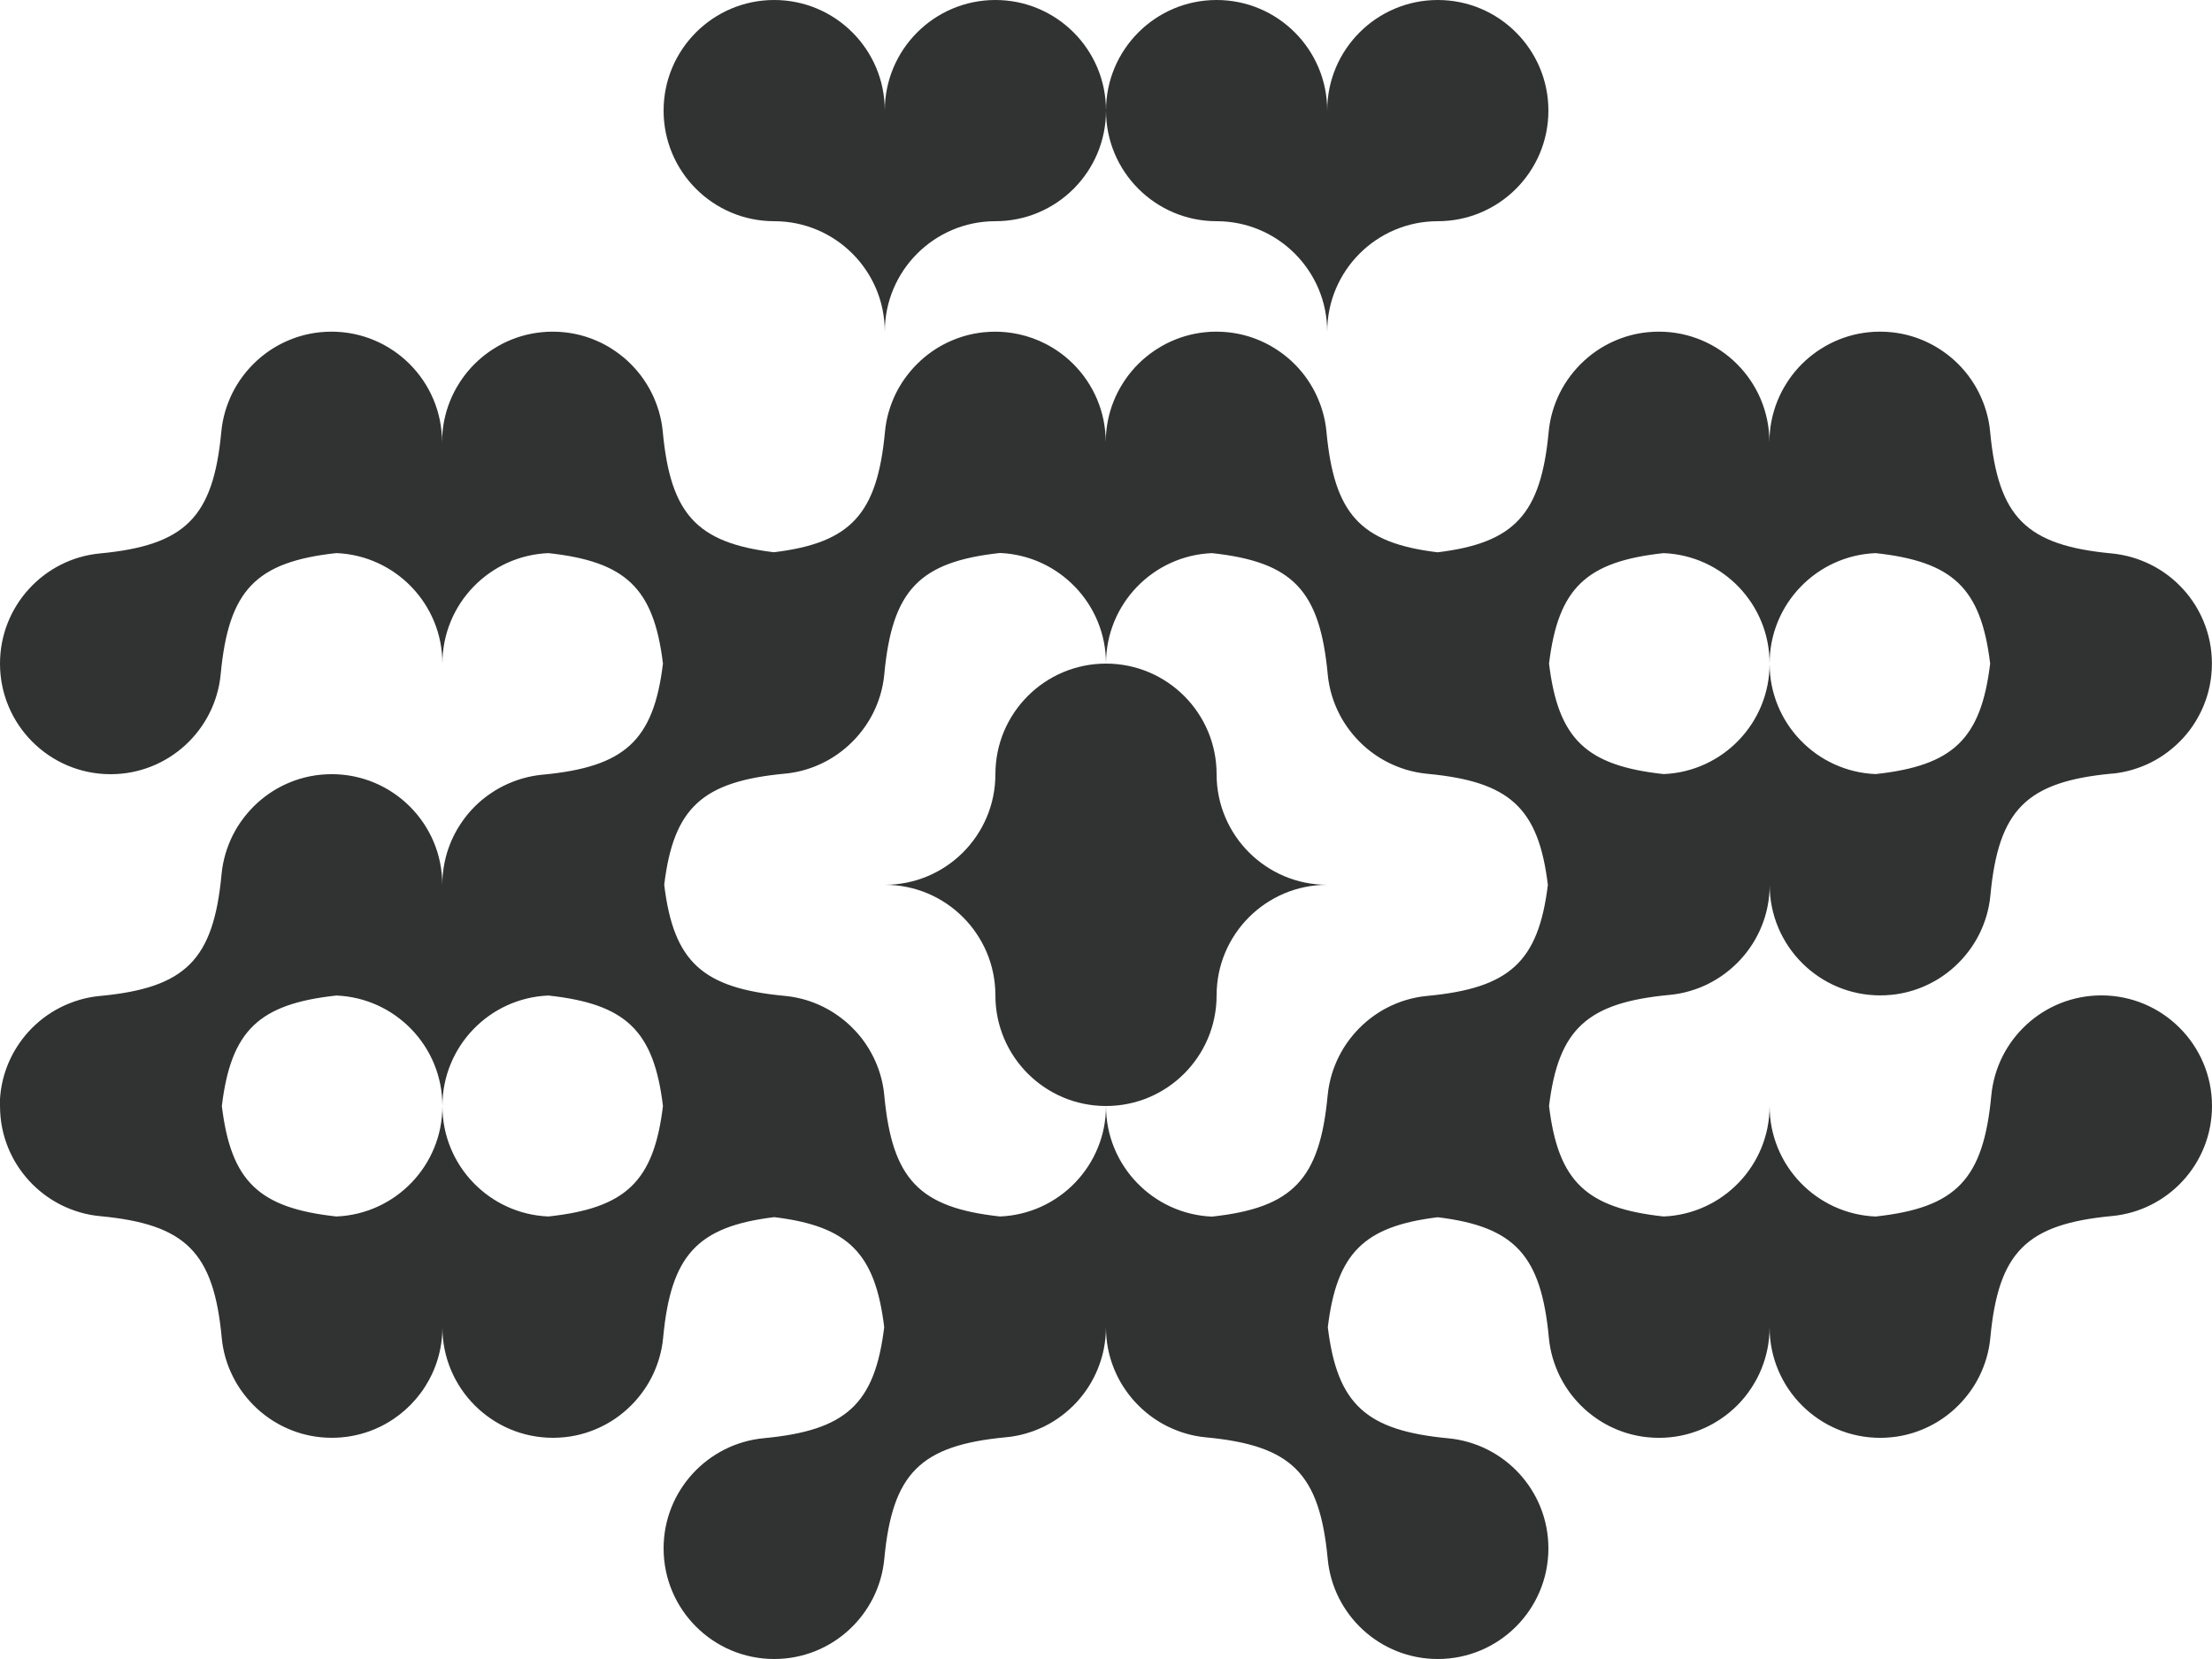 <?xml version="1.0" encoding="utf-8"?>
<!-- Generator: Adobe Illustrator 28.5.0, SVG Export Plug-In . SVG Version: 9.03 Build 54727)  -->
<svg version="1.0" id="Calque_1" xmlns="http://www.w3.org/2000/svg" xmlns:xlink="http://www.w3.org/1999/xlink" x="0px" y="0px"
	 viewBox="0 0 720 540" enable-background="new 0 0 720 540" xml:space="preserve">
<g>
	<path fill="#313232" d="M252,72c19.88,0,36,16.12,36,36c0-19.88,16.12-36,36-36s36-16.12,36-36S343.88,0,324,0s-36,16.12-36,36
		c0-19.88-16.12-36-36-36s-36,16.12-36,36S232.12,72,252,72z"/>
	<path fill="#313232" d="M396,72c19.88,0,36,16.12,36,36c0-19.88,16.12-36,36-36s36-16.12,36-36S487.88,0,468,0s-36,16.12-36,36
		c0-19.88-16.12-36-36-36s-36,16.12-36,36S376.12,72,396,72z"/>
	<path fill="#313232" d="M396,324c0-19.88,16.12-36,36-36c-19.88,0-36-16.12-36-36s-16.12-36-36-36s-36,16.12-36,36s-16.12,36-36,36
		c19.88,0,36,16.12,36,36s16.12,36,36,36S396,343.88,396,324z"/>
	<path fill="#313232" d="M688.93,251.66c0.07-0.01,0.13-0.02,0.2-0.03c0.48-0.07,0.95-0.15,1.42-0.24c0.1-0.02,0.2-0.03,0.29-0.05
		c0.45-0.09,0.89-0.18,1.34-0.29c0.12-0.03,0.23-0.05,0.35-0.08c0.43-0.1,0.85-0.22,1.27-0.34c0.13-0.04,0.26-0.07,0.38-0.11
		c0.41-0.12,0.82-0.25,1.22-0.39c0.13-0.04,0.27-0.09,0.4-0.13c0.4-0.14,0.79-0.28,1.18-0.43c0.13-0.05,0.27-0.11,0.4-0.16
		c0.39-0.15,0.77-0.31,1.15-0.48c0.13-0.06,0.27-0.12,0.4-0.18c0.37-0.17,0.74-0.35,1.11-0.53c0.13-0.07,0.26-0.13,0.39-0.2
		c0.37-0.19,0.73-0.38,1.09-0.58c0.13-0.07,0.25-0.14,0.38-0.22c0.36-0.21,0.71-0.41,1.06-0.63c0.12-0.07,0.23-0.15,0.34-0.22
		c0.35-0.23,0.71-0.45,1.05-0.69c0.1-0.07,0.19-0.14,0.29-0.21c0.36-0.25,0.71-0.5,1.06-0.77c0.07-0.05,0.13-0.1,0.19-0.15
		c1.63-1.26,3.16-2.65,4.56-4.16c0.03-0.03,0.06-0.06,0.09-0.09c0.26-0.28,0.51-0.57,0.76-0.87c0.12-0.14,0.24-0.27,0.35-0.4
		c0.22-0.26,0.43-0.53,0.64-0.8c0.14-0.17,0.28-0.35,0.41-0.52c0.19-0.25,0.38-0.51,0.56-0.77c0.14-0.2,0.29-0.4,0.42-0.6
		c0.17-0.25,0.34-0.51,0.5-0.76c0.14-0.22,0.28-0.43,0.42-0.65c0.16-0.25,0.3-0.51,0.45-0.76c0.14-0.23,0.27-0.47,0.4-0.7
		c0.14-0.25,0.27-0.51,0.41-0.76c0.13-0.25,0.26-0.5,0.38-0.75c0.12-0.25,0.25-0.51,0.37-0.76c0.12-0.26,0.24-0.52,0.35-0.78
		c0.11-0.26,0.22-0.51,0.33-0.77c0.11-0.27,0.22-0.54,0.32-0.82c0.1-0.26,0.19-0.51,0.29-0.77c0.1-0.28,0.2-0.57,0.29-0.85
		c0.08-0.26,0.17-0.52,0.25-0.78c0.09-0.29,0.17-0.59,0.25-0.89c0.07-0.26,0.14-0.52,0.21-0.78c0.08-0.31,0.15-0.62,0.21-0.93
		c0.06-0.26,0.12-0.51,0.17-0.77c0.06-0.32,0.12-0.65,0.17-0.98c0.04-0.25,0.09-0.5,0.13-0.75c0.05-0.35,0.09-0.7,0.13-1.05
		c0.03-0.24,0.06-0.47,0.08-0.71c0.04-0.39,0.06-0.79,0.09-1.18c0.01-0.2,0.03-0.4,0.04-0.6c0.03-0.6,0.05-1.2,0.05-1.8v0l0,0
		c0-0.6-0.02-1.2-0.05-1.8c-0.01-0.2-0.03-0.4-0.04-0.6c-0.03-0.39-0.05-0.79-0.09-1.18c-0.02-0.24-0.06-0.47-0.08-0.71
		c-0.04-0.35-0.08-0.7-0.13-1.05c-0.04-0.25-0.08-0.5-0.13-0.75c-0.06-0.33-0.11-0.65-0.17-0.98c-0.05-0.26-0.11-0.51-0.17-0.77
		c-0.07-0.31-0.14-0.62-0.21-0.93c-0.06-0.26-0.14-0.52-0.21-0.77c-0.08-0.3-0.16-0.6-0.25-0.89c-0.08-0.26-0.16-0.52-0.25-0.78
		c-0.09-0.29-0.19-0.57-0.29-0.85c-0.09-0.26-0.19-0.52-0.29-0.77c-0.1-0.27-0.21-0.55-0.32-0.82c-0.11-0.26-0.21-0.52-0.33-0.77
		c-0.11-0.26-0.23-0.52-0.35-0.78c-0.12-0.26-0.24-0.51-0.37-0.77c-0.12-0.25-0.25-0.5-0.38-0.74c-0.13-0.26-0.27-0.51-0.41-0.76
		c-0.13-0.24-0.27-0.47-0.4-0.7c-0.15-0.26-0.3-0.51-0.45-0.76c-0.14-0.22-0.28-0.44-0.42-0.65c-0.17-0.26-0.33-0.51-0.51-0.77
		c-0.14-0.2-0.28-0.4-0.42-0.59c-0.19-0.26-0.37-0.52-0.56-0.78c-0.13-0.17-0.27-0.34-0.41-0.52c-0.21-0.27-0.42-0.54-0.64-0.8
		c-0.11-0.13-0.23-0.26-0.34-0.39c-0.25-0.29-0.5-0.59-0.77-0.87c-0.03-0.03-0.06-0.06-0.09-0.09c-1.4-1.52-2.92-2.91-4.56-4.17
		c-0.06-0.05-0.12-0.1-0.19-0.15c-0.35-0.27-0.71-0.52-1.07-0.77c-0.1-0.07-0.19-0.14-0.28-0.2c-0.35-0.24-0.7-0.47-1.06-0.7
		c-0.11-0.07-0.22-0.15-0.34-0.22c-0.35-0.22-0.71-0.43-1.07-0.63c-0.12-0.07-0.25-0.14-0.37-0.21c-0.36-0.2-0.72-0.39-1.09-0.58
		c-0.13-0.07-0.26-0.13-0.39-0.2c-0.37-0.18-0.74-0.36-1.12-0.53c-0.13-0.06-0.27-0.12-0.4-0.18c-0.38-0.17-0.76-0.33-1.15-0.48
		c-0.13-0.05-0.27-0.11-0.4-0.16c-0.39-0.15-0.79-0.3-1.19-0.44c-0.13-0.05-0.26-0.09-0.39-0.13c-0.41-0.14-0.81-0.27-1.23-0.39
		c-0.13-0.04-0.25-0.07-0.38-0.11c-0.42-0.12-0.85-0.23-1.27-0.34c-0.12-0.03-0.23-0.05-0.35-0.08c-0.44-0.1-0.89-0.2-1.34-0.29
		c-0.1-0.02-0.2-0.03-0.3-0.05c-0.47-0.09-0.94-0.17-1.42-0.24c-0.07-0.01-0.13-0.02-0.2-0.03c-0.51-0.07-1.02-0.13-1.54-0.18
		c0,0,0,0,0,0l0,0c-27.84-2.63-36.92-11.71-39.55-39.55l0,0c-0.05-0.52-0.11-1.04-0.18-1.55c-0.01-0.06-0.02-0.13-0.02-0.19
		c-0.07-0.48-0.15-0.95-0.24-1.43c-0.02-0.1-0.03-0.19-0.05-0.29c-0.09-0.45-0.19-0.9-0.29-1.34c-0.03-0.11-0.05-0.23-0.08-0.34
		c-0.1-0.43-0.22-0.85-0.34-1.28c-0.04-0.13-0.07-0.25-0.11-0.38c-0.12-0.41-0.25-0.82-0.39-1.23c-0.04-0.13-0.09-0.26-0.13-0.39
		c-0.14-0.4-0.28-0.79-0.44-1.19c-0.05-0.13-0.1-0.27-0.16-0.4c-0.16-0.39-0.32-0.77-0.48-1.15c-0.06-0.13-0.12-0.27-0.18-0.4
		c-0.17-0.38-0.35-0.75-0.53-1.12c-0.06-0.13-0.13-0.26-0.2-0.39c-0.19-0.37-0.38-0.73-0.58-1.09c-0.07-0.12-0.14-0.25-0.21-0.37
		c-0.21-0.36-0.42-0.72-0.63-1.07c-0.07-0.11-0.15-0.23-0.22-0.34c-0.23-0.36-0.46-0.71-0.7-1.06c-0.07-0.1-0.14-0.19-0.2-0.29
		c-0.25-0.36-0.51-0.72-0.77-1.07c-0.05-0.06-0.1-0.12-0.15-0.19c-1.26-1.64-2.66-3.17-4.18-4.57c-0.03-0.03-0.05-0.05-0.08-0.08
		c-0.28-0.26-0.58-0.51-0.87-0.76c-0.13-0.11-0.26-0.23-0.4-0.34c-0.26-0.22-0.53-0.43-0.8-0.64c-0.17-0.14-0.34-0.27-0.52-0.41
		c-0.25-0.19-0.52-0.38-0.78-0.56c-0.2-0.14-0.39-0.28-0.59-0.42c-0.25-0.17-0.51-0.34-0.77-0.51c-0.22-0.14-0.43-0.28-0.65-0.42
		c-0.25-0.16-0.51-0.31-0.76-0.46c-0.23-0.14-0.47-0.27-0.7-0.4c-0.25-0.14-0.51-0.28-0.76-0.41c-0.25-0.13-0.49-0.26-0.74-0.38
		c-0.25-0.13-0.51-0.25-0.77-0.37c-0.26-0.12-0.52-0.24-0.78-0.35c-0.26-0.11-0.51-0.22-0.77-0.33c-0.27-0.11-0.54-0.22-0.81-0.32
		c-0.26-0.1-0.52-0.19-0.78-0.29c-0.28-0.1-0.57-0.19-0.85-0.29c-0.26-0.08-0.52-0.17-0.78-0.25c-0.29-0.09-0.59-0.17-0.89-0.25
		c-0.26-0.07-0.52-0.14-0.78-0.21c-0.31-0.08-0.62-0.15-0.93-0.21c-0.26-0.06-0.51-0.12-0.77-0.17c-0.32-0.06-0.65-0.12-0.97-0.17
		c-0.25-0.04-0.5-0.09-0.75-0.13c-0.35-0.05-0.7-0.09-1.05-0.13c-0.24-0.03-0.47-0.06-0.71-0.08c-0.39-0.04-0.79-0.06-1.18-0.09
		c-0.2-0.01-0.4-0.03-0.6-0.04c-0.6-0.03-1.2-0.05-1.8-0.05c-1.24,0-2.47,0.06-3.68,0.19c-4.55,0.46-8.84,1.78-12.72,3.77
		c-0.47,0.24-0.94,0.49-1.4,0.76c-0.61,0.35-1.21,0.72-1.8,1.1c-0.31,0.2-0.62,0.41-0.93,0.63c-0.81,0.56-1.6,1.15-2.36,1.78
		c-0.89,0.73-1.74,1.51-2.56,2.32c-0.81,0.81-1.59,1.67-2.32,2.56c-0.63,0.76-1.22,1.55-1.78,2.36c-0.21,0.31-0.42,0.62-0.63,0.93
		c-0.38,0.59-0.75,1.19-1.1,1.8c-0.26,0.46-0.51,0.93-0.76,1.4c-1.99,3.89-3.31,8.18-3.77,12.72c-0.12,1.21-0.19,2.44-0.19,3.68
		c0-19.88-16.12-36-36-36c-0.6,0-1.2,0.02-1.8,0.05c-0.2,0.01-0.4,0.03-0.6,0.04c-0.39,0.03-0.79,0.05-1.18,0.09
		c-0.24,0.02-0.47,0.06-0.71,0.08c-0.35,0.04-0.7,0.08-1.04,0.13c-0.25,0.04-0.5,0.08-0.75,0.13c-0.33,0.06-0.65,0.11-0.97,0.17
		c-0.26,0.05-0.51,0.11-0.77,0.17c-0.31,0.07-0.62,0.14-0.93,0.21c-0.26,0.06-0.52,0.14-0.77,0.21c-0.3,0.08-0.59,0.16-0.89,0.25
		c-0.26,0.08-0.52,0.16-0.78,0.25c-0.28,0.09-0.57,0.19-0.85,0.29c-0.26,0.09-0.52,0.19-0.78,0.29c-0.27,0.1-0.54,0.21-0.81,0.32
		c-0.26,0.11-0.52,0.22-0.77,0.33c-0.26,0.11-0.52,0.23-0.78,0.35c-0.26,0.12-0.52,0.24-0.77,0.37c-0.25,0.12-0.49,0.25-0.74,0.38
		c-0.26,0.13-0.51,0.27-0.77,0.41c-0.23,0.13-0.47,0.27-0.7,0.4c-0.26,0.15-0.51,0.3-0.77,0.46c-0.22,0.14-0.43,0.28-0.65,0.42
		c-0.26,0.17-0.52,0.33-0.77,0.51c-0.2,0.14-0.39,0.28-0.59,0.42c-0.26,0.19-0.52,0.37-0.78,0.57c-0.17,0.13-0.34,0.27-0.51,0.4
		c-0.27,0.21-0.54,0.43-0.81,0.65c-0.13,0.11-0.26,0.22-0.39,0.34c-0.3,0.25-0.59,0.51-0.88,0.77c-0.02,0.02-0.05,0.04-0.07,0.07
		c-1.52,1.4-2.93,2.94-4.19,4.59c-0.05,0.06-0.1,0.12-0.15,0.19c-0.27,0.35-0.52,0.71-0.78,1.07c-0.07,0.09-0.13,0.18-0.2,0.28
		c-0.24,0.35-0.47,0.71-0.7,1.06c-0.07,0.11-0.14,0.22-0.21,0.33c-0.22,0.35-0.43,0.71-0.64,1.07c-0.07,0.12-0.14,0.24-0.21,0.37
		c-0.2,0.36-0.39,0.73-0.58,1.09c-0.07,0.13-0.13,0.26-0.2,0.38c-0.18,0.37-0.36,0.74-0.53,1.12c-0.06,0.13-0.12,0.26-0.18,0.4
		c-0.17,0.38-0.33,0.76-0.48,1.15c-0.05,0.13-0.11,0.26-0.16,0.4c-0.15,0.39-0.3,0.79-0.44,1.19c-0.04,0.13-0.09,0.26-0.13,0.39
		c-0.14,0.41-0.27,0.82-0.39,1.23c-0.04,0.12-0.07,0.25-0.11,0.38c-0.12,0.42-0.23,0.85-0.34,1.28c-0.03,0.11-0.05,0.23-0.08,0.35
		c-0.1,0.44-0.2,0.89-0.29,1.34c-0.02,0.1-0.03,0.19-0.05,0.29c-0.09,0.47-0.17,0.95-0.24,1.42c-0.01,0.06-0.02,0.13-0.02,0.19
		c-0.07,0.51-0.13,1.03-0.18,1.55l0,0c-2.52,26.67-10.97,36.12-36.16,39.18c-25.19-3.06-33.64-12.5-36.16-39.18l0,0
		c-0.05-0.52-0.11-1.04-0.18-1.55c-0.01-0.06-0.02-0.13-0.02-0.19c-0.07-0.48-0.15-0.95-0.24-1.43c-0.02-0.1-0.03-0.19-0.05-0.29
		c-0.09-0.45-0.19-0.9-0.29-1.34c-0.03-0.11-0.05-0.23-0.08-0.34c-0.1-0.43-0.22-0.85-0.34-1.28c-0.04-0.13-0.07-0.25-0.11-0.38
		c-0.12-0.41-0.25-0.82-0.39-1.23c-0.04-0.13-0.09-0.26-0.13-0.39c-0.14-0.4-0.28-0.79-0.44-1.19c-0.05-0.13-0.1-0.27-0.16-0.4
		c-0.16-0.39-0.32-0.77-0.48-1.15c-0.06-0.13-0.12-0.27-0.18-0.4c-0.17-0.38-0.35-0.75-0.53-1.12c-0.06-0.13-0.13-0.26-0.2-0.39
		c-0.19-0.37-0.38-0.73-0.58-1.09c-0.07-0.12-0.14-0.25-0.21-0.37c-0.21-0.36-0.42-0.72-0.63-1.07c-0.07-0.11-0.15-0.23-0.22-0.34
		c-0.23-0.36-0.46-0.71-0.7-1.06c-0.07-0.1-0.14-0.19-0.2-0.29c-0.25-0.36-0.51-0.72-0.77-1.07c-0.05-0.06-0.1-0.12-0.15-0.19
		c-1.26-1.64-2.66-3.17-4.18-4.57c-0.03-0.03-0.05-0.05-0.08-0.08c-0.28-0.26-0.58-0.51-0.87-0.76c-0.13-0.11-0.26-0.23-0.4-0.34
		c-0.26-0.22-0.53-0.43-0.8-0.64c-0.17-0.14-0.34-0.27-0.52-0.41c-0.25-0.19-0.52-0.38-0.78-0.56c-0.2-0.14-0.39-0.28-0.59-0.42
		c-0.25-0.17-0.51-0.34-0.77-0.51c-0.22-0.14-0.43-0.28-0.65-0.42c-0.25-0.16-0.51-0.31-0.76-0.46c-0.23-0.14-0.47-0.27-0.7-0.4
		c-0.25-0.14-0.51-0.28-0.76-0.41c-0.25-0.13-0.49-0.26-0.74-0.38c-0.25-0.13-0.51-0.25-0.77-0.37c-0.26-0.12-0.52-0.24-0.78-0.35
		c-0.26-0.11-0.51-0.22-0.77-0.33c-0.27-0.11-0.54-0.22-0.81-0.32c-0.26-0.1-0.52-0.19-0.78-0.29c-0.28-0.1-0.57-0.19-0.85-0.29
		c-0.26-0.08-0.52-0.17-0.78-0.25c-0.29-0.09-0.59-0.17-0.89-0.25c-0.26-0.07-0.52-0.14-0.78-0.21c-0.31-0.08-0.62-0.15-0.93-0.21
		c-0.26-0.06-0.51-0.12-0.77-0.17c-0.32-0.06-0.65-0.12-0.97-0.17c-0.25-0.04-0.5-0.09-0.75-0.13c-0.35-0.05-0.7-0.09-1.05-0.13
		c-0.24-0.03-0.47-0.06-0.71-0.08c-0.39-0.04-0.79-0.06-1.18-0.09c-0.2-0.01-0.4-0.03-0.6-0.04c-0.6-0.03-1.2-0.05-1.8-0.05
		c-1.24,0-2.47,0.06-3.68,0.19c-4.55,0.46-8.84,1.78-12.72,3.77c-0.47,0.24-0.94,0.49-1.4,0.76c-0.61,0.35-1.21,0.72-1.8,1.1
		c-0.31,0.2-0.62,0.41-0.93,0.63c-0.81,0.56-1.6,1.15-2.36,1.78c-0.89,0.73-1.74,1.51-2.56,2.32c-0.81,0.81-1.59,1.67-2.32,2.56
		c-0.63,0.76-1.22,1.55-1.78,2.36c-0.21,0.31-0.42,0.62-0.63,0.93c-0.38,0.59-0.75,1.19-1.1,1.8c-0.26,0.46-0.51,0.93-0.76,1.4
		c-1.99,3.89-3.31,8.18-3.77,12.72c-0.12,1.21-0.19,2.44-0.19,3.68c0-9.94-4.03-18.94-10.54-25.45c-0.02-0.02-0.04-0.04-0.06-0.06
		c-0.74-0.74-1.52-1.44-2.32-2.12c-0.63-0.53-1.28-1.03-1.94-1.51c-1.51-1.09-3.1-2.07-4.77-2.92c-2.72-1.39-5.64-2.45-8.71-3.11
		c-1.35-0.29-2.72-0.51-4.12-0.65c-1.15-0.11-2.32-0.17-3.5-0.17c-0.02,0-0.03,0-0.05,0l0,0l0,0c0,0,0,0,0,0
		c-0.6,0-1.2,0.02-1.8,0.05c-0.2,0.01-0.4,0.03-0.6,0.04c-0.39,0.03-0.79,0.05-1.18,0.09c-0.24,0.02-0.47,0.06-0.71,0.08
		c-0.35,0.04-0.7,0.08-1.04,0.13c-0.25,0.04-0.5,0.08-0.75,0.13c-0.32,0.06-0.65,0.11-0.97,0.17c-0.26,0.05-0.51,0.11-0.77,0.17
		c-0.31,0.07-0.62,0.14-0.92,0.21c-0.26,0.07-0.52,0.14-0.78,0.21c-0.3,0.08-0.59,0.16-0.88,0.25c-0.26,0.08-0.52,0.16-0.78,0.25
		c-0.28,0.09-0.57,0.19-0.85,0.29c-0.26,0.09-0.52,0.19-0.78,0.29c-0.27,0.1-0.54,0.21-0.81,0.32c-0.26,0.11-0.52,0.22-0.78,0.33
		c-0.26,0.11-0.52,0.23-0.78,0.35c-0.26,0.12-0.52,0.24-0.77,0.37c-0.25,0.12-0.49,0.25-0.74,0.38c-0.26,0.14-0.51,0.27-0.77,0.41
		c-0.23,0.13-0.46,0.26-0.7,0.4c-0.26,0.15-0.51,0.3-0.77,0.46c-0.22,0.14-0.43,0.28-0.65,0.42c-0.26,0.17-0.52,0.33-0.77,0.51
		c-0.2,0.14-0.39,0.28-0.59,0.42c-0.26,0.19-0.53,0.38-0.78,0.57c-0.17,0.13-0.34,0.27-0.51,0.4c-0.27,0.21-0.55,0.43-0.81,0.65
		c-0.13,0.11-0.25,0.22-0.38,0.33c-0.3,0.26-0.6,0.51-0.89,0.78c-0.02,0.02-0.05,0.04-0.07,0.07c-1.53,1.41-2.93,2.95-4.2,4.6
		c-0.04,0.06-0.09,0.11-0.14,0.17c-0.27,0.35-0.52,0.71-0.78,1.07c-0.07,0.09-0.13,0.18-0.2,0.28c-0.24,0.35-0.47,0.71-0.7,1.06
		c-0.07,0.11-0.14,0.22-0.21,0.33c-0.22,0.35-0.43,0.71-0.64,1.07c-0.07,0.12-0.14,0.24-0.21,0.36c-0.2,0.36-0.4,0.73-0.58,1.1
		c-0.07,0.13-0.13,0.25-0.2,0.38c-0.18,0.37-0.36,0.74-0.53,1.12c-0.06,0.13-0.12,0.26-0.18,0.39c-0.17,0.38-0.33,0.76-0.48,1.15
		c-0.05,0.13-0.11,0.26-0.16,0.4c-0.15,0.39-0.3,0.79-0.44,1.19c-0.04,0.13-0.09,0.26-0.13,0.39c-0.14,0.41-0.27,0.82-0.39,1.23
		c-0.04,0.12-0.07,0.25-0.11,0.37c-0.12,0.42-0.23,0.85-0.34,1.28c-0.03,0.11-0.05,0.23-0.08,0.34c-0.1,0.45-0.2,0.89-0.29,1.34
		c-0.02,0.1-0.03,0.19-0.05,0.29c-0.09,0.47-0.17,0.95-0.24,1.43c-0.01,0.06-0.01,0.12-0.02,0.18c-0.07,0.52-0.13,1.03-0.18,1.56
		l0,0c-2.52,26.67-10.97,36.12-36.16,39.18c-25.19-3.06-33.64-12.5-36.16-39.18l0,0c-0.05-0.52-0.11-1.04-0.18-1.55
		c-0.01-0.06-0.02-0.13-0.02-0.19c-0.07-0.48-0.15-0.95-0.24-1.43c-0.02-0.1-0.03-0.19-0.05-0.29c-0.09-0.45-0.19-0.9-0.29-1.34
		c-0.03-0.11-0.05-0.23-0.08-0.34c-0.1-0.43-0.22-0.86-0.34-1.28c-0.04-0.12-0.07-0.25-0.11-0.37c-0.12-0.41-0.25-0.82-0.39-1.23
		c-0.04-0.13-0.09-0.26-0.13-0.39c-0.14-0.4-0.28-0.79-0.44-1.19c-0.05-0.13-0.1-0.27-0.16-0.4c-0.16-0.39-0.32-0.77-0.48-1.15
		c-0.06-0.13-0.12-0.27-0.18-0.4c-0.17-0.38-0.35-0.75-0.53-1.12c-0.06-0.13-0.13-0.26-0.2-0.38c-0.19-0.37-0.38-0.73-0.58-1.09
		c-0.07-0.12-0.14-0.25-0.21-0.37c-0.21-0.36-0.42-0.72-0.64-1.07c-0.07-0.11-0.14-0.22-0.21-0.33c-0.23-0.36-0.46-0.71-0.7-1.06
		c-0.07-0.1-0.14-0.19-0.2-0.29c-0.25-0.36-0.51-0.72-0.77-1.07c-0.05-0.06-0.1-0.12-0.15-0.19c-1.26-1.64-2.66-3.17-4.18-4.57
		c-0.03-0.03-0.05-0.05-0.08-0.08c-0.29-0.26-0.58-0.51-0.88-0.77c-0.13-0.11-0.26-0.23-0.39-0.34c-0.26-0.22-0.54-0.43-0.81-0.64
		c-0.17-0.13-0.34-0.27-0.51-0.4c-0.26-0.19-0.52-0.38-0.78-0.57c-0.2-0.14-0.39-0.28-0.59-0.42c-0.25-0.17-0.51-0.34-0.77-0.51
		c-0.22-0.14-0.43-0.28-0.65-0.42c-0.25-0.16-0.51-0.31-0.76-0.46c-0.23-0.14-0.47-0.27-0.7-0.4c-0.25-0.14-0.51-0.28-0.76-0.41
		c-0.25-0.13-0.49-0.26-0.74-0.38c-0.25-0.13-0.51-0.25-0.77-0.37c-0.26-0.12-0.52-0.24-0.78-0.35c-0.26-0.11-0.51-0.22-0.77-0.33
		c-0.27-0.11-0.54-0.22-0.81-0.32c-0.26-0.1-0.52-0.19-0.78-0.29c-0.28-0.1-0.57-0.19-0.85-0.29c-0.26-0.08-0.52-0.17-0.78-0.25
		c-0.29-0.09-0.59-0.17-0.89-0.25c-0.26-0.07-0.52-0.14-0.78-0.21c-0.31-0.08-0.62-0.15-0.93-0.21c-0.26-0.06-0.51-0.12-0.77-0.17
		c-0.32-0.06-0.65-0.12-0.97-0.17c-0.25-0.04-0.5-0.09-0.75-0.13c-0.35-0.05-0.7-0.09-1.05-0.13c-0.24-0.03-0.47-0.06-0.71-0.08
		c-0.39-0.04-0.79-0.06-1.18-0.09c-0.2-0.01-0.4-0.03-0.6-0.04c-0.6-0.03-1.2-0.05-1.8-0.05c-1.24,0-2.47,0.06-3.68,0.19
		c-4.55,0.46-8.84,1.78-12.72,3.77c-0.47,0.24-0.94,0.49-1.4,0.76c-0.61,0.35-1.21,0.72-1.8,1.1c-0.31,0.2-0.62,0.41-0.93,0.63
		c-0.81,0.56-1.6,1.15-2.36,1.78c-0.89,0.73-1.74,1.51-2.56,2.32c-0.81,0.81-1.59,1.67-2.32,2.56c-0.63,0.76-1.22,1.55-1.78,2.36
		c-0.21,0.31-0.42,0.62-0.63,0.93c-0.38,0.59-0.75,1.19-1.1,1.8c-0.26,0.46-0.51,0.93-0.76,1.4c-1.99,3.89-3.31,8.18-3.77,12.72
		c-0.12,1.21-0.19,2.44-0.19,3.68c0-19.88-16.12-36-36-36c-0.6,0-1.2,0.02-1.8,0.05c-0.2,0.01-0.4,0.03-0.6,0.04
		c-0.39,0.03-0.79,0.05-1.18,0.09c-0.24,0.02-0.47,0.06-0.71,0.08c-0.35,0.04-0.7,0.08-1.04,0.13c-0.25,0.04-0.5,0.08-0.75,0.13
		c-0.33,0.06-0.65,0.11-0.97,0.17c-0.26,0.05-0.51,0.11-0.77,0.17c-0.31,0.07-0.62,0.14-0.93,0.21c-0.26,0.06-0.52,0.14-0.77,0.21
		c-0.3,0.08-0.59,0.16-0.89,0.25c-0.26,0.08-0.52,0.16-0.78,0.25c-0.28,0.09-0.57,0.19-0.85,0.29c-0.26,0.09-0.52,0.19-0.78,0.29
		c-0.27,0.1-0.54,0.21-0.81,0.32c-0.26,0.11-0.52,0.22-0.77,0.33c-0.26,0.11-0.52,0.23-0.78,0.35c-0.26,0.12-0.52,0.24-0.77,0.37
		c-0.25,0.12-0.49,0.25-0.74,0.38c-0.26,0.13-0.51,0.27-0.77,0.41c-0.23,0.13-0.47,0.27-0.7,0.4c-0.26,0.15-0.51,0.3-0.77,0.46
		c-0.22,0.14-0.43,0.28-0.65,0.42c-0.26,0.17-0.52,0.33-0.77,0.51c-0.2,0.14-0.39,0.28-0.59,0.42c-0.26,0.19-0.52,0.37-0.78,0.57
		c-0.17,0.13-0.34,0.27-0.51,0.4c-0.27,0.21-0.54,0.43-0.81,0.65c-0.13,0.11-0.26,0.22-0.39,0.34c-0.3,0.25-0.59,0.51-0.88,0.77
		c-0.02,0.02-0.05,0.04-0.07,0.07c-1.52,1.4-2.93,2.94-4.19,4.59c-0.05,0.06-0.1,0.12-0.15,0.19c-0.27,0.35-0.52,0.71-0.78,1.07
		c-0.07,0.09-0.13,0.18-0.2,0.28c-0.24,0.35-0.47,0.71-0.7,1.06c-0.07,0.11-0.14,0.22-0.21,0.33c-0.22,0.35-0.43,0.71-0.64,1.07
		c-0.07,0.12-0.14,0.24-0.21,0.37c-0.2,0.36-0.39,0.73-0.58,1.09c-0.07,0.13-0.13,0.26-0.2,0.38c-0.18,0.37-0.36,0.74-0.53,1.12
		c-0.06,0.13-0.12,0.26-0.18,0.4c-0.17,0.38-0.33,0.76-0.48,1.15c-0.05,0.13-0.11,0.26-0.16,0.4c-0.15,0.39-0.3,0.79-0.44,1.19
		c-0.04,0.13-0.09,0.26-0.13,0.39c-0.14,0.41-0.27,0.82-0.39,1.23c-0.04,0.12-0.07,0.25-0.11,0.38c-0.12,0.42-0.23,0.85-0.34,1.28
		c-0.03,0.11-0.05,0.23-0.08,0.35c-0.1,0.44-0.2,0.89-0.29,1.34c-0.02,0.1-0.03,0.19-0.05,0.29c-0.09,0.47-0.17,0.95-0.24,1.42
		c-0.01,0.06-0.02,0.13-0.02,0.19c-0.07,0.51-0.13,1.03-0.18,1.55l0,0c-2.63,27.84-11.71,36.92-39.55,39.55l0,0
		C14.32,181.87,0,197.26,0,216c0,19.88,16.12,36,36,36c18.74,0,34.13-14.32,35.84-32.62l0,0c2.57-27.19,11.3-36.48,37.65-39.35
		C128.68,180.82,144,196.62,144,216c0-19.38,15.32-35.18,34.51-35.96c25.22,2.75,34.3,11.38,37.28,35.96
		c-3.06,25.19-12.5,33.64-39.18,36.16l0,0c-0.1,0.01-0.2,0.01-0.3,0.02c-0.42,0.04-0.84,0.1-1.25,0.16
		c-0.06,0.01-0.13,0.02-0.19,0.02c-0.48,0.07-0.95,0.15-1.43,0.24c-0.1,0.02-0.19,0.03-0.29,0.05c-0.45,0.09-0.9,0.18-1.34,0.29
		c-0.11,0.03-0.23,0.05-0.34,0.08c-0.43,0.1-0.86,0.22-1.28,0.34c-0.13,0.04-0.25,0.07-0.38,0.11c-0.41,0.12-0.82,0.25-1.23,0.39
		c-0.13,0.04-0.26,0.09-0.39,0.13c-0.4,0.14-0.8,0.28-1.19,0.44c-0.13,0.05-0.26,0.1-0.4,0.16c-0.39,0.16-0.77,0.32-1.15,0.48
		c-0.13,0.06-0.26,0.12-0.4,0.18c-0.38,0.17-0.75,0.35-1.12,0.53c-0.13,0.06-0.26,0.13-0.39,0.2c-0.37,0.19-0.73,0.38-1.09,0.58
		c-0.12,0.07-0.25,0.14-0.37,0.21c-0.36,0.21-0.72,0.42-1.07,0.63c-0.11,0.07-0.23,0.14-0.34,0.22c-0.1,0.06-0.2,0.13-0.29,0.19
		c-0.26,0.17-0.51,0.33-0.76,0.51c-0.1,0.07-0.19,0.14-0.29,0.2c-0.36,0.25-0.72,0.51-1.07,0.77c-0.06,0.05-0.12,0.1-0.18,0.14
		c-0.34,0.26-0.67,0.51-1,0.78c-0.89,0.73-1.74,1.51-2.56,2.32c-0.35,0.35-0.69,0.71-1.02,1.07c-0.02,0.03-0.05,0.05-0.08,0.08
		c-0.26,0.29-0.51,0.58-0.76,0.87c-0.11,0.13-0.23,0.26-0.34,0.4c-0.04,0.04-0.08,0.09-0.11,0.13c-0.18,0.22-0.35,0.45-0.53,0.67
		c-0.14,0.17-0.27,0.34-0.41,0.52c-0.19,0.26-0.38,0.52-0.56,0.78c-0.14,0.2-0.28,0.39-0.42,0.59c-0.17,0.24-0.33,0.49-0.49,0.74
		c-0.01,0.01-0.01,0.02-0.02,0.03c-0.14,0.22-0.28,0.43-0.42,0.65c-0.16,0.25-0.31,0.51-0.46,0.76c-0.14,0.23-0.27,0.47-0.4,0.7
		c-0.14,0.25-0.28,0.51-0.41,0.76c-0.13,0.25-0.26,0.49-0.38,0.74c-0.13,0.25-0.25,0.51-0.37,0.77c-0.12,0.26-0.24,0.52-0.35,0.78
		c-0.11,0.26-0.22,0.51-0.33,0.77c-0.11,0.27-0.22,0.54-0.32,0.82c-0.1,0.26-0.19,0.52-0.29,0.78c-0.1,0.28-0.19,0.57-0.29,0.85
		c-0.08,0.26-0.17,0.52-0.25,0.78c-0.09,0.29-0.17,0.59-0.25,0.89c-0.07,0.26-0.14,0.52-0.21,0.78c-0.08,0.31-0.15,0.62-0.21,0.93
		c-0.06,0.26-0.12,0.51-0.17,0.77c-0.06,0.32-0.12,0.65-0.17,0.97c-0.04,0.25-0.09,0.5-0.13,0.75c-0.05,0.35-0.09,0.7-0.13,1.05
		c-0.02,0.2-0.06,0.4-0.08,0.6c0,0.03,0,0.07-0.01,0.1c-0.04,0.39-0.06,0.79-0.09,1.18c-0.01,0.2-0.03,0.4-0.04,0.6
		c-0.03,0.6-0.05,1.2-0.05,1.8c0-19.88-16.12-36-36-36c-0.6,0-1.2,0.02-1.8,0.05c-0.2,0.01-0.4,0.03-0.6,0.04
		c-0.39,0.03-0.79,0.05-1.18,0.09c-0.24,0.02-0.47,0.06-0.71,0.08c-0.35,0.04-0.7,0.08-1.04,0.13c-0.25,0.04-0.5,0.08-0.75,0.13
		c-0.33,0.06-0.65,0.11-0.97,0.17c-0.26,0.05-0.51,0.11-0.77,0.17c-0.31,0.07-0.62,0.14-0.93,0.21c-0.26,0.06-0.52,0.14-0.77,0.21
		c-0.3,0.08-0.59,0.16-0.89,0.25c-0.26,0.08-0.52,0.16-0.78,0.25c-0.28,0.09-0.57,0.19-0.85,0.29c-0.26,0.09-0.52,0.19-0.78,0.29
		c-0.27,0.1-0.54,0.21-0.81,0.32c-0.26,0.11-0.52,0.22-0.77,0.33c-0.26,0.11-0.52,0.23-0.78,0.35c-0.26,0.12-0.52,0.24-0.77,0.37
		c-0.25,0.12-0.49,0.25-0.74,0.38c-0.26,0.13-0.51,0.27-0.77,0.41c-0.23,0.13-0.47,0.27-0.7,0.4c-0.26,0.15-0.51,0.3-0.77,0.46
		c-0.22,0.14-0.43,0.28-0.65,0.42c-0.26,0.17-0.52,0.33-0.77,0.51c-0.2,0.14-0.39,0.28-0.59,0.42c-0.26,0.19-0.52,0.37-0.78,0.57
		c-0.17,0.13-0.34,0.27-0.51,0.4c-0.27,0.21-0.54,0.43-0.81,0.65c-0.13,0.11-0.26,0.22-0.39,0.34c-0.3,0.25-0.59,0.51-0.88,0.77
		c-0.02,0.02-0.05,0.04-0.07,0.07c-1.52,1.4-2.93,2.94-4.19,4.59c-0.05,0.06-0.1,0.12-0.15,0.19c-0.27,0.35-0.52,0.71-0.78,1.07
		c-0.07,0.09-0.13,0.18-0.2,0.28c-0.24,0.35-0.47,0.71-0.7,1.06c-0.07,0.11-0.14,0.22-0.21,0.33c-0.22,0.35-0.43,0.71-0.64,1.07
		c-0.07,0.12-0.14,0.24-0.21,0.37c-0.2,0.36-0.39,0.73-0.58,1.09c-0.07,0.13-0.13,0.26-0.2,0.38c-0.18,0.37-0.36,0.74-0.53,1.12
		c-0.06,0.13-0.12,0.26-0.18,0.4c-0.17,0.38-0.33,0.76-0.48,1.15c-0.05,0.13-0.11,0.26-0.16,0.4c-0.15,0.39-0.3,0.79-0.44,1.19
		c-0.04,0.13-0.09,0.26-0.13,0.39c-0.14,0.41-0.27,0.82-0.39,1.23c-0.04,0.12-0.07,0.25-0.11,0.38c-0.12,0.42-0.23,0.85-0.34,1.28
		c-0.03,0.11-0.05,0.23-0.08,0.35c-0.1,0.44-0.2,0.89-0.29,1.34c-0.02,0.1-0.03,0.19-0.05,0.29c-0.09,0.47-0.17,0.95-0.24,1.42
		c-0.01,0.06-0.02,0.13-0.02,0.19c-0.07,0.51-0.13,1.03-0.18,1.55l0,0c-2.63,27.84-11.71,36.92-39.55,39.55l0,0
		c-0.52,0.05-1.04,0.11-1.55,0.18c-0.06,0.01-0.13,0.02-0.19,0.02c-0.48,0.07-0.95,0.15-1.43,0.24c-0.1,0.02-0.19,0.03-0.29,0.05
		c-0.45,0.09-0.9,0.18-1.34,0.29c-0.11,0.03-0.23,0.05-0.34,0.08c-0.43,0.1-0.85,0.22-1.28,0.34c-0.13,0.04-0.25,0.07-0.38,0.11
		c-0.41,0.12-0.82,0.25-1.23,0.39c-0.13,0.04-0.26,0.09-0.39,0.13c-0.4,0.14-0.79,0.28-1.19,0.44c-0.13,0.05-0.27,0.1-0.4,0.16
		c-0.39,0.16-0.77,0.32-1.15,0.48c-0.13,0.06-0.27,0.12-0.4,0.18c-0.38,0.17-0.75,0.35-1.12,0.53c-0.13,0.07-0.26,0.13-0.39,0.2
		c-0.37,0.19-0.73,0.38-1.09,0.58c-0.12,0.07-0.25,0.14-0.37,0.21c-0.36,0.21-0.72,0.42-1.07,0.63c-0.11,0.07-0.23,0.15-0.34,0.22
		c-0.36,0.23-0.71,0.46-1.06,0.7c-0.1,0.07-0.19,0.14-0.29,0.2c-0.36,0.25-0.72,0.51-1.07,0.77c-0.06,0.05-0.12,0.1-0.19,0.15
		c-1.64,1.26-3.17,2.66-4.57,4.18c-0.03,0.03-0.05,0.05-0.08,0.08c-0.26,0.28-0.51,0.58-0.76,0.87c-0.11,0.13-0.23,0.26-0.34,0.4
		c-0.22,0.26-0.43,0.53-0.64,0.8c-0.14,0.17-0.27,0.34-0.41,0.52c-0.19,0.26-0.38,0.52-0.56,0.78c-0.14,0.2-0.28,0.39-0.42,0.59
		c-0.17,0.25-0.34,0.51-0.51,0.77c-0.14,0.22-0.28,0.43-0.42,0.65c-0.16,0.25-0.31,0.51-0.46,0.76c-0.14,0.23-0.27,0.47-0.4,0.7
		c-0.14,0.25-0.28,0.51-0.41,0.76c-0.13,0.25-0.26,0.49-0.38,0.74c-0.13,0.25-0.25,0.51-0.37,0.77c-0.12,0.26-0.24,0.52-0.35,0.78
		c-0.11,0.26-0.22,0.51-0.33,0.77c-0.11,0.27-0.22,0.54-0.32,0.82c-0.1,0.26-0.19,0.52-0.29,0.78c-0.1,0.28-0.19,0.57-0.29,0.85
		c-0.08,0.26-0.17,0.52-0.25,0.78c-0.09,0.29-0.17,0.59-0.25,0.89c-0.07,0.26-0.14,0.52-0.21,0.78c-0.08,0.31-0.15,0.62-0.21,0.93
		c-0.06,0.26-0.12,0.51-0.17,0.77c-0.06,0.32-0.12,0.65-0.17,0.97c-0.04,0.25-0.09,0.5-0.13,0.75c-0.05,0.35-0.09,0.7-0.13,1.05
		c-0.03,0.24-0.06,0.47-0.08,0.71c-0.04,0.39-0.06,0.79-0.09,1.18c-0.01,0.2-0.03,0.4-0.04,0.6C0.02,358.8,0,359.4,0,360
		s0.02,1.2,0.05,1.8c0.01,0.2,0.03,0.4,0.04,0.6c0.03,0.39,0.05,0.79,0.09,1.18c0.02,0.24,0.06,0.47,0.08,0.71
		c0.04,0.35,0.08,0.7,0.13,1.05c0.04,0.25,0.08,0.5,0.13,0.75c0.06,0.33,0.11,0.65,0.17,0.97c0.05,0.26,0.11,0.51,0.17,0.77
		c0.07,0.31,0.14,0.62,0.21,0.93c0.06,0.26,0.14,0.52,0.21,0.77c0.08,0.3,0.16,0.59,0.25,0.89c0.08,0.26,0.16,0.52,0.25,0.78
		c0.09,0.28,0.19,0.57,0.29,0.85c0.09,0.26,0.19,0.52,0.29,0.78c0.1,0.27,0.21,0.54,0.32,0.82c0.11,0.26,0.21,0.52,0.33,0.77
		c0.11,0.26,0.23,0.52,0.35,0.78c0.12,0.26,0.24,0.51,0.37,0.77c0.12,0.25,0.25,0.49,0.38,0.74c0.13,0.26,0.27,0.51,0.41,0.77
		c0.13,0.24,0.27,0.47,0.4,0.7c0.15,0.26,0.3,0.51,0.46,0.76c0.14,0.22,0.28,0.43,0.42,0.65c0.17,0.26,0.33,0.52,0.51,0.77
		c0.14,0.2,0.28,0.39,0.42,0.59c0.19,0.26,0.37,0.52,0.57,0.78c0.13,0.17,0.27,0.34,0.4,0.51c0.21,0.27,0.42,0.54,0.65,0.81
		c0.11,0.13,0.22,0.26,0.34,0.39c0.25,0.3,0.51,0.59,0.77,0.88c0.02,0.02,0.04,0.05,0.06,0.07c1.41,1.53,2.94,2.93,4.59,4.19
		c0.06,0.05,0.12,0.1,0.18,0.14c0.35,0.27,0.71,0.52,1.07,0.78c0.09,0.07,0.18,0.13,0.28,0.2c0.35,0.24,0.71,0.47,1.07,0.7
		c0.11,0.07,0.22,0.14,0.33,0.21c0.35,0.22,0.71,0.43,1.07,0.64c0.12,0.07,0.24,0.14,0.37,0.21c0.36,0.2,0.73,0.39,1.09,0.58
		c0.13,0.07,0.26,0.13,0.38,0.2c0.37,0.18,0.74,0.36,1.12,0.53c0.13,0.06,0.26,0.12,0.4,0.18c0.38,0.17,0.76,0.33,1.15,0.48
		c0.13,0.05,0.26,0.1,0.4,0.16c0.39,0.15,0.79,0.3,1.19,0.44c0.13,0.04,0.26,0.09,0.39,0.13c0.41,0.14,0.82,0.27,1.23,0.39
		c0.12,0.04,0.25,0.07,0.37,0.11c0.42,0.12,0.85,0.23,1.28,0.34c0.11,0.03,0.23,0.05,0.34,0.08c0.44,0.1,0.89,0.2,1.34,0.29
		c0.1,0.02,0.19,0.03,0.29,0.05c0.47,0.09,0.95,0.17,1.43,0.24c0.06,0.01,0.13,0.02,0.19,0.02c0.51,0.07,1.03,0.13,1.55,0.18l0,0
		c27.84,2.63,36.92,11.71,39.55,39.55l0,0c0.05,0.52,0.11,1.04,0.18,1.56c0.01,0.06,0.01,0.12,0.02,0.18
		c0.07,0.48,0.15,0.96,0.24,1.43c0.02,0.09,0.03,0.19,0.05,0.28c0.09,0.45,0.19,0.9,0.29,1.35c0.03,0.11,0.05,0.23,0.08,0.34
		c0.1,0.43,0.22,0.86,0.34,1.28c0.04,0.12,0.07,0.25,0.11,0.37c0.12,0.41,0.25,0.82,0.39,1.23c0.04,0.13,0.09,0.26,0.13,0.39
		c0.14,0.4,0.29,0.8,0.44,1.19c0.05,0.13,0.1,0.26,0.16,0.39c0.16,0.39,0.32,0.77,0.49,1.15c0.06,0.13,0.12,0.26,0.18,0.39
		c0.17,0.38,0.35,0.75,0.53,1.12c0.06,0.13,0.13,0.26,0.2,0.38c0.19,0.37,0.38,0.73,0.58,1.09c0.07,0.12,0.14,0.24,0.21,0.37
		c0.21,0.36,0.42,0.72,0.64,1.07c0.07,0.11,0.14,0.22,0.21,0.33c0.23,0.36,0.46,0.71,0.7,1.06c0.06,0.09,0.13,0.19,0.2,0.28
		c0.25,0.36,0.51,0.72,0.78,1.07c0.05,0.06,0.09,0.12,0.14,0.18c1.27,1.65,2.67,3.19,4.19,4.59c0.02,0.02,0.05,0.04,0.07,0.07
		c0.29,0.26,0.58,0.52,0.88,0.77c0.13,0.11,0.26,0.23,0.39,0.34c0.26,0.22,0.54,0.43,0.81,0.64c0.17,0.13,0.34,0.27,0.51,0.4
		c0.26,0.19,0.52,0.38,0.78,0.57c0.2,0.14,0.39,0.28,0.59,0.42c0.25,0.17,0.51,0.34,0.77,0.51c0.22,0.14,0.43,0.28,0.65,0.42
		c0.25,0.16,0.51,0.31,0.77,0.46c0.23,0.14,0.46,0.27,0.7,0.4c0.25,0.14,0.51,0.28,0.76,0.41c0.25,0.13,0.49,0.26,0.74,0.38
		c0.25,0.13,0.51,0.25,0.77,0.37c0.26,0.12,0.52,0.24,0.78,0.35c0.26,0.11,0.51,0.22,0.77,0.33c0.27,0.11,0.54,0.22,0.81,0.32
		c0.26,0.1,0.52,0.2,0.78,0.29c0.28,0.1,0.57,0.19,0.85,0.29c0.26,0.08,0.52,0.17,0.78,0.25c0.29,0.09,0.59,0.17,0.88,0.25
		c0.26,0.07,0.52,0.14,0.78,0.21c0.31,0.08,0.62,0.14,0.92,0.21c0.26,0.06,0.51,0.12,0.77,0.17c0.32,0.06,0.65,0.12,0.97,0.17
		c0.25,0.04,0.5,0.09,0.75,0.13c0.35,0.05,0.7,0.09,1.04,0.13c0.24,0.03,0.47,0.06,0.71,0.08c0.39,0.04,0.78,0.06,1.18,0.09
		c0.2,0.01,0.4,0.03,0.6,0.04c0.6,0.03,1.2,0.05,1.8,0.05c0,0,0,0,0,0l0,0l0,0c4.35,0,8.52-0.77,12.38-2.18
		c1.1-0.4,2.18-0.86,3.23-1.37C135.67,458.64,144,446.29,144,432c0,19.88,16.12,36,36,36c0.6,0,1.2-0.02,1.8-0.05
		c0.2-0.01,0.4-0.03,0.6-0.04c0.39-0.03,0.79-0.05,1.18-0.09c0.24-0.02,0.47-0.06,0.71-0.08c0.35-0.04,0.7-0.08,1.04-0.13
		c0.25-0.04,0.5-0.08,0.75-0.13c0.33-0.06,0.65-0.11,0.97-0.17c0.26-0.05,0.51-0.11,0.77-0.17c0.31-0.07,0.62-0.14,0.93-0.21
		c0.26-0.06,0.52-0.14,0.77-0.21c0.3-0.08,0.59-0.16,0.89-0.25c0.26-0.08,0.52-0.16,0.78-0.25c0.28-0.09,0.57-0.19,0.85-0.29
		c0.26-0.09,0.52-0.19,0.78-0.29c0.27-0.1,0.54-0.21,0.81-0.32c0.26-0.11,0.52-0.22,0.77-0.33c0.26-0.11,0.52-0.23,0.78-0.35
		c0.26-0.12,0.52-0.24,0.77-0.37c0.25-0.12,0.49-0.25,0.74-0.38c0.26-0.13,0.51-0.27,0.77-0.41c0.23-0.13,0.47-0.27,0.7-0.4
		c0.26-0.15,0.51-0.3,0.77-0.46c0.22-0.14,0.43-0.28,0.65-0.42c0.26-0.17,0.52-0.33,0.77-0.51c0.2-0.14,0.39-0.28,0.59-0.42
		c0.26-0.19,0.52-0.37,0.78-0.57c0.17-0.13,0.34-0.27,0.51-0.4c0.27-0.21,0.54-0.43,0.81-0.65c0.13-0.11,0.26-0.23,0.39-0.34
		c0.3-0.25,0.59-0.51,0.88-0.77c0.03-0.03,0.05-0.05,0.08-0.08c1.52-1.4,2.92-2.93,4.18-4.58c0.05-0.06,0.1-0.12,0.15-0.19
		c0.27-0.35,0.52-0.71,0.78-1.07c0.07-0.09,0.13-0.18,0.2-0.28c0.24-0.35,0.47-0.71,0.7-1.06c0.07-0.11,0.14-0.22,0.21-0.33
		c0.22-0.35,0.43-0.71,0.64-1.07c0.07-0.12,0.14-0.24,0.21-0.37c0.2-0.36,0.39-0.73,0.58-1.09c0.07-0.13,0.13-0.26,0.2-0.38
		c0.18-0.37,0.36-0.74,0.53-1.12c0.06-0.13,0.12-0.26,0.18-0.4c0.17-0.38,0.33-0.76,0.48-1.15c0.05-0.13,0.11-0.26,0.16-0.4
		c0.15-0.39,0.3-0.79,0.44-1.19c0.04-0.13,0.09-0.26,0.13-0.39c0.14-0.41,0.27-0.82,0.39-1.23c0.04-0.12,0.07-0.25,0.11-0.38
		c0.12-0.42,0.23-0.85,0.34-1.28c0.03-0.11,0.05-0.23,0.08-0.35c0.1-0.44,0.2-0.89,0.29-1.34c0.02-0.1,0.03-0.19,0.05-0.29
		c0.09-0.47,0.17-0.95,0.24-1.42c0.01-0.06,0.02-0.13,0.02-0.19c0.07-0.51,0.13-1.03,0.18-1.55l0,0
		c2.52-26.67,10.97-36.12,36.16-39.18c24.09,2.93,32.86,11.7,35.79,35.79c-3.06,25.19-12.5,33.64-39.18,36.16l0,0
		C230.32,469.87,216,485.26,216,504c0,19.88,16.12,36,36,36c18.74,0,34.13-14.32,35.84-32.62l0,0
		c2.63-27.84,11.71-36.92,39.55-39.55l0,0c0.52-0.05,1.04-0.11,1.55-0.18c0.06-0.01,0.13-0.02,0.19-0.02
		c0.48-0.07,0.95-0.15,1.43-0.24c0.1-0.02,0.19-0.03,0.29-0.05c0.45-0.09,0.9-0.18,1.34-0.29c0.11-0.03,0.23-0.05,0.34-0.08
		c0.43-0.1,0.86-0.22,1.28-0.34c0.12-0.04,0.25-0.07,0.37-0.11c0.41-0.12,0.82-0.25,1.23-0.39c0.13-0.04,0.26-0.09,0.39-0.13
		c0.19-0.07,0.39-0.13,0.57-0.19c0.21-0.08,0.41-0.16,0.61-0.24c0.13-0.05,0.26-0.1,0.4-0.16c0.39-0.16,0.77-0.32,1.15-0.48
		c0.13-0.06,0.26-0.12,0.4-0.18c0.22-0.1,0.45-0.2,0.67-0.3c0.15-0.07,0.3-0.15,0.45-0.23c0.13-0.06,0.25-0.13,0.38-0.2
		c0.37-0.19,0.73-0.38,1.1-0.58c0.12-0.07,0.24-0.14,0.37-0.21c0.36-0.21,0.72-0.42,1.07-0.64c0.11-0.07,0.22-0.14,0.33-0.21
		c0.36-0.23,0.71-0.46,1.06-0.7c0.09-0.07,0.19-0.13,0.28-0.2c0.36-0.25,0.72-0.51,1.07-0.78c0.06-0.05,0.12-0.1,0.18-0.14
		c1.65-1.27,3.19-2.67,4.59-4.19c0.02-0.02,0.04-0.04,0.06-0.07c0.26-0.29,0.52-0.59,0.77-0.88c0.11-0.13,0.23-0.26,0.33-0.39
		c0.22-0.27,0.43-0.54,0.65-0.81c0.13-0.17,0.27-0.34,0.4-0.51c0.2-0.26,0.38-0.52,0.57-0.78c0.14-0.19,0.28-0.39,0.42-0.59
		c0.17-0.25,0.34-0.51,0.51-0.77c0.14-0.21,0.28-0.43,0.41-0.65c0.16-0.25,0.31-0.51,0.46-0.77c0.14-0.23,0.27-0.46,0.4-0.7
		c0.14-0.25,0.28-0.51,0.41-0.77c0.13-0.24,0.25-0.49,0.38-0.74c0.13-0.26,0.25-0.51,0.37-0.77c0.12-0.26,0.24-0.52,0.35-0.78
		c0.11-0.26,0.22-0.52,0.33-0.78c0.11-0.27,0.22-0.54,0.32-0.81c0.1-0.26,0.2-0.52,0.29-0.78c0.1-0.28,0.19-0.56,0.29-0.85
		c0.09-0.26,0.17-0.52,0.25-0.78c0.09-0.29,0.17-0.59,0.25-0.88c0.07-0.26,0.14-0.52,0.21-0.78c0.08-0.3,0.14-0.61,0.21-0.92
		c0.06-0.26,0.12-0.51,0.17-0.77c0.06-0.32,0.12-0.64,0.17-0.97c0.04-0.25,0.09-0.5,0.13-0.76c0.05-0.34,0.09-0.69,0.13-1.04
		c0.03-0.24,0.06-0.48,0.09-0.72c0.04-0.39,0.06-0.78,0.09-1.16c0.01-0.2,0.03-0.41,0.04-0.61c0.03-0.58,0.04-1.17,0.04-1.76
		c0-0.01,0-0.03,0-0.04c0,0.6,0.02,1.2,0.05,1.8c0.01,0.2,0.03,0.4,0.04,0.6c0.03,0.39,0.05,0.79,0.09,1.18
		c0.02,0.24,0.06,0.47,0.08,0.71c0.04,0.35,0.08,0.7,0.13,1.05c0.04,0.25,0.08,0.5,0.13,0.75c0.06,0.33,0.11,0.65,0.17,0.97
		c0.05,0.26,0.11,0.51,0.17,0.77c0.07,0.31,0.14,0.62,0.21,0.93c0.06,0.26,0.14,0.52,0.21,0.78c0.08,0.3,0.16,0.59,0.25,0.89
		c0.08,0.26,0.16,0.52,0.25,0.78c0.09,0.29,0.19,0.57,0.29,0.85c0.09,0.26,0.19,0.52,0.29,0.78c0.1,0.27,0.21,0.55,0.32,0.82
		c0.11,0.26,0.21,0.52,0.33,0.77c0.11,0.26,0.23,0.52,0.35,0.78c0.12,0.26,0.24,0.51,0.37,0.77c0.12,0.25,0.25,0.5,0.38,0.74
		c0.13,0.26,0.27,0.51,0.41,0.77c0.13,0.23,0.27,0.47,0.4,0.7c0.15,0.26,0.3,0.51,0.46,0.76c0.14,0.22,0.28,0.44,0.42,0.65
		c0.17,0.26,0.33,0.51,0.51,0.77c0.14,0.2,0.28,0.39,0.42,0.59c0.19,0.26,0.37,0.52,0.57,0.78c0.13,0.17,0.27,0.34,0.4,0.51
		c0.21,0.27,0.42,0.54,0.64,0.81c0.11,0.13,0.22,0.26,0.34,0.39c0.25,0.3,0.51,0.59,0.77,0.88c0.02,0.03,0.05,0.05,0.08,0.08
		c1.4,1.52,2.94,2.92,4.58,4.19c0.06,0.05,0.12,0.09,0.18,0.14c0.35,0.27,0.71,0.52,1.07,0.77c0.1,0.07,0.19,0.14,0.28,0.2
		c0.35,0.24,0.7,0.47,1.06,0.7c0.11,0.07,0.22,0.15,0.34,0.22c0.35,0.22,0.71,0.43,1.07,0.64c0.12,0.07,0.24,0.14,0.37,0.21
		c0.36,0.2,0.72,0.39,1.09,0.58c0.13,0.07,0.26,0.13,0.39,0.2c0.37,0.18,0.74,0.36,1.12,0.53c0.13,0.06,0.26,0.12,0.4,0.18
		c0.38,0.17,0.76,0.33,1.15,0.48c0.13,0.05,0.27,0.11,0.4,0.16c0.39,0.15,0.79,0.3,1.18,0.44c0.13,0.05,0.26,0.09,0.39,0.13
		c0.41,0.14,0.81,0.27,1.23,0.39c0.13,0.04,0.25,0.07,0.38,0.11c0.42,0.12,0.85,0.23,1.28,0.34c0.12,0.03,0.23,0.05,0.35,0.08
		c0.44,0.1,0.89,0.2,1.34,0.29c0.1,0.02,0.2,0.03,0.29,0.05c0.47,0.09,0.95,0.17,1.42,0.24c0.06,0.01,0.13,0.02,0.19,0.02
		c0.51,0.07,1.03,0.13,1.55,0.18l0,0c27.84,2.63,36.92,11.71,39.55,39.55l0,0C433.87,525.68,449.26,540,468,540
		c19.88,0,36-16.12,36-36c0-18.74-14.32-34.13-32.62-35.84l0,0c-26.67-2.52-36.12-10.97-39.18-36.16
		c2.93-24.09,11.7-32.86,35.79-35.79c25.19,3.06,33.64,12.5,36.16,39.18l0,0c0.05,0.52,0.11,1.04,0.18,1.55
		c0.01,0.06,0.02,0.13,0.02,0.19c0.07,0.48,0.15,0.95,0.24,1.43c0.02,0.1,0.03,0.19,0.05,0.29c0.09,0.45,0.19,0.9,0.29,1.34
		c0.03,0.11,0.05,0.23,0.08,0.34c0.1,0.43,0.22,0.86,0.34,1.28c0.04,0.12,0.07,0.25,0.11,0.37c0.12,0.41,0.25,0.82,0.39,1.23
		c0.04,0.13,0.09,0.26,0.13,0.39c0.14,0.4,0.28,0.79,0.44,1.19c0.05,0.13,0.1,0.27,0.16,0.4c0.16,0.39,0.32,0.77,0.48,1.15
		c0.06,0.13,0.12,0.27,0.18,0.4c0.17,0.38,0.35,0.75,0.53,1.12c0.06,0.13,0.13,0.26,0.2,0.38c0.19,0.37,0.38,0.73,0.58,1.09
		c0.07,0.12,0.14,0.25,0.21,0.37c0.21,0.36,0.42,0.72,0.64,1.07c0.07,0.11,0.14,0.22,0.21,0.33c0.23,0.36,0.46,0.71,0.7,1.06
		c0.07,0.1,0.14,0.19,0.2,0.29c0.25,0.36,0.51,0.72,0.77,1.07c0.05,0.06,0.1,0.12,0.15,0.19c1.26,1.64,2.66,3.17,4.18,4.57
		c0.03,0.03,0.05,0.05,0.08,0.08c0.29,0.26,0.58,0.51,0.88,0.77c0.13,0.11,0.26,0.23,0.39,0.34c0.26,0.22,0.54,0.43,0.81,0.64
		c0.17,0.13,0.34,0.27,0.51,0.4c0.26,0.19,0.52,0.38,0.78,0.57c0.2,0.14,0.39,0.28,0.59,0.42c0.25,0.17,0.51,0.34,0.77,0.51
		c0.22,0.14,0.43,0.28,0.65,0.42c0.25,0.16,0.51,0.31,0.76,0.46c0.23,0.14,0.47,0.27,0.7,0.4c0.25,0.14,0.51,0.28,0.76,0.41
		c0.25,0.13,0.49,0.26,0.74,0.38c0.25,0.13,0.51,0.25,0.77,0.37c0.26,0.12,0.52,0.24,0.78,0.35c0.26,0.11,0.51,0.22,0.77,0.33
		c0.27,0.11,0.54,0.22,0.81,0.32c0.26,0.1,0.52,0.19,0.78,0.29c0.28,0.1,0.57,0.19,0.85,0.29c0.26,0.08,0.52,0.17,0.78,0.25
		c0.29,0.09,0.59,0.17,0.89,0.25c0.26,0.07,0.52,0.14,0.78,0.21c0.31,0.08,0.62,0.15,0.93,0.21c0.26,0.06,0.51,0.12,0.77,0.17
		c0.32,0.06,0.65,0.12,0.97,0.17c0.25,0.04,0.5,0.09,0.75,0.13c0.35,0.05,0.7,0.09,1.05,0.13c0.24,0.03,0.47,0.06,0.71,0.08
		c0.39,0.04,0.79,0.06,1.18,0.09c0.2,0.01,0.4,0.03,0.6,0.04c0.6,0.03,1.2,0.05,1.8,0.05c1.24,0,2.47-0.06,3.68-0.19
		c4.55-0.46,8.84-1.78,12.72-3.77c0.47-0.24,0.94-0.49,1.4-0.76c0.61-0.35,1.21-0.72,1.8-1.1c0.31-0.2,0.62-0.41,0.93-0.63
		c0.81-0.56,1.6-1.15,2.36-1.78c0.89-0.73,1.74-1.51,2.56-2.32c0.81-0.81,1.59-1.67,2.32-2.56c0.63-0.76,1.22-1.55,1.78-2.36
		c0.21-0.31,0.42-0.62,0.63-0.93c0.38-0.59,0.75-1.19,1.1-1.8c0.26-0.46,0.51-0.93,0.76-1.4c1.99-3.89,3.31-8.18,3.77-12.72
		c0.12-1.21,0.19-2.44,0.19-3.68c0,19.88,16.12,36,36,36c0.6,0,1.2-0.02,1.8-0.05c0.2-0.01,0.4-0.03,0.6-0.04
		c0.39-0.03,0.79-0.05,1.18-0.09c0.24-0.02,0.47-0.06,0.71-0.08c0.35-0.04,0.7-0.08,1.04-0.13c0.25-0.04,0.5-0.08,0.75-0.13
		c0.33-0.06,0.65-0.11,0.97-0.17c0.26-0.05,0.51-0.11,0.77-0.17c0.31-0.07,0.62-0.14,0.93-0.21c0.26-0.06,0.52-0.14,0.77-0.21
		c0.3-0.08,0.59-0.16,0.89-0.25c0.26-0.08,0.52-0.16,0.78-0.25c0.28-0.09,0.57-0.19,0.85-0.29c0.26-0.09,0.52-0.19,0.78-0.29
		c0.27-0.1,0.54-0.21,0.81-0.32c0.26-0.11,0.52-0.22,0.77-0.33c0.26-0.11,0.52-0.23,0.78-0.35c0.26-0.12,0.52-0.24,0.77-0.37
		c0.25-0.12,0.49-0.25,0.74-0.38c0.26-0.13,0.51-0.27,0.77-0.41c0.23-0.13,0.47-0.27,0.7-0.4c0.26-0.15,0.51-0.3,0.77-0.46
		c0.22-0.14,0.43-0.28,0.65-0.42c0.26-0.17,0.52-0.33,0.77-0.51c0.2-0.14,0.39-0.28,0.59-0.42c0.26-0.19,0.52-0.37,0.78-0.57
		c0.17-0.13,0.34-0.27,0.51-0.4c0.27-0.21,0.54-0.43,0.81-0.65c0.13-0.11,0.26-0.23,0.39-0.34c0.3-0.25,0.59-0.51,0.88-0.77
		c0.03-0.03,0.05-0.05,0.08-0.08c1.52-1.4,2.92-2.93,4.18-4.58c0.05-0.06,0.1-0.12,0.15-0.19c0.27-0.35,0.52-0.71,0.78-1.07
		c0.07-0.09,0.13-0.18,0.2-0.28c0.24-0.35,0.47-0.71,0.7-1.06c0.07-0.11,0.14-0.22,0.21-0.33c0.22-0.35,0.43-0.71,0.64-1.07
		c0.07-0.12,0.14-0.24,0.21-0.37c0.2-0.36,0.39-0.73,0.58-1.09c0.07-0.13,0.13-0.26,0.2-0.38c0.18-0.37,0.36-0.74,0.53-1.12
		c0.06-0.13,0.12-0.26,0.18-0.4c0.17-0.38,0.33-0.76,0.48-1.15c0.05-0.13,0.11-0.26,0.16-0.4c0.15-0.39,0.3-0.79,0.44-1.19
		c0.04-0.13,0.09-0.26,0.13-0.39c0.14-0.41,0.27-0.82,0.39-1.23c0.04-0.12,0.07-0.25,0.11-0.38c0.12-0.42,0.23-0.85,0.34-1.28
		c0.03-0.11,0.05-0.23,0.08-0.35c0.1-0.44,0.2-0.89,0.29-1.34c0.02-0.1,0.03-0.19,0.05-0.29c0.09-0.47,0.17-0.95,0.24-1.42
		c0.01-0.06,0.02-0.13,0.02-0.19c0.07-0.51,0.13-1.03,0.18-1.55l0,0c2.63-27.84,11.71-36.92,39.55-39.55l0,0
		C705.68,394.13,720,378.74,720,360c0-19.88-16.12-36-36-36c-18.74,0-34.13,14.32-35.84,32.62l0,0
		c-2.57,27.19-11.3,36.48-37.65,39.35C591.32,395.18,576,379.38,576,360c0,19.38-15.32,35.18-34.51,35.96
		c-25.22-2.75-34.3-11.38-37.28-35.96c3.06-25.19,12.5-33.64,39.18-36.16l0,0c0.52-0.05,1.04-0.11,1.56-0.18
		c0.06-0.01,0.12-0.01,0.18-0.02c0.48-0.07,0.96-0.15,1.43-0.24c0.09-0.02,0.19-0.03,0.28-0.05c0.45-0.09,0.9-0.19,1.35-0.29
		c0.11-0.03,0.23-0.05,0.34-0.08c0.43-0.1,0.86-0.22,1.28-0.34c0.12-0.03,0.25-0.07,0.37-0.11c0.42-0.12,0.83-0.25,1.23-0.39
		c0.13-0.04,0.26-0.09,0.39-0.13c0.19-0.07,0.39-0.13,0.58-0.2c0.21-0.08,0.41-0.16,0.62-0.24c0.13-0.05,0.26-0.1,0.39-0.15
		c0.39-0.16,0.77-0.32,1.16-0.49c0.13-0.06,0.26-0.12,0.39-0.18c0.22-0.1,0.45-0.2,0.67-0.3c0.15-0.07,0.3-0.15,0.45-0.23
		c0.13-0.06,0.25-0.13,0.38-0.2c0.37-0.19,0.74-0.38,1.1-0.59c0.12-0.07,0.24-0.14,0.36-0.21c0.36-0.21,0.72-0.42,1.08-0.64
		c0.11-0.07,0.22-0.14,0.33-0.21c0.36-0.23,0.72-0.46,1.07-0.7c0.09-0.06,0.18-0.13,0.28-0.2c0.36-0.25,0.72-0.51,1.08-0.78
		c0.06-0.04,0.11-0.09,0.17-0.14c1.65-1.27,3.2-2.68,4.61-4.21c0.02-0.02,0.04-0.04,0.05-0.06c0.26-0.29,0.52-0.59,0.78-0.89
		c0.11-0.13,0.22-0.25,0.33-0.38c0.22-0.27,0.43-0.54,0.65-0.81c0.13-0.17,0.27-0.34,0.4-0.51c0.2-0.26,0.38-0.52,0.57-0.78
		c0.14-0.19,0.28-0.39,0.42-0.59c0.17-0.25,0.34-0.51,0.51-0.77c0.14-0.21,0.28-0.43,0.41-0.64c0.16-0.25,0.31-0.51,0.46-0.77
		c0.14-0.23,0.27-0.46,0.4-0.69c0.14-0.25,0.28-0.51,0.41-0.77c0.13-0.24,0.25-0.49,0.38-0.74c0.13-0.26,0.25-0.51,0.37-0.77
		c0.12-0.26,0.24-0.51,0.35-0.77c0.11-0.26,0.22-0.52,0.33-0.78c0.11-0.27,0.22-0.54,0.32-0.81c0.1-0.26,0.2-0.52,0.29-0.78
		c0.1-0.28,0.19-0.56,0.29-0.84c0.09-0.26,0.17-0.52,0.25-0.78c0.09-0.29,0.17-0.58,0.25-0.88c0.07-0.26,0.14-0.52,0.21-0.78
		c0.08-0.3,0.14-0.61,0.21-0.92c0.06-0.26,0.12-0.52,0.17-0.78c0.06-0.32,0.12-0.64,0.17-0.97c0.04-0.25,0.09-0.5,0.13-0.76
		c0.05-0.34,0.09-0.69,0.13-1.04c0.03-0.24,0.06-0.48,0.09-0.72c0.04-0.39,0.06-0.77,0.09-1.16c0.01-0.21,0.03-0.41,0.04-0.61
		c0.03-0.58,0.04-1.17,0.04-1.76c0-0.01,0-0.03,0-0.04c0,19.88,16.12,36,36,36c0.6,0,1.2-0.02,1.8-0.05c0.2-0.01,0.4-0.03,0.6-0.04
		c0.39-0.03,0.79-0.05,1.18-0.09c0.24-0.02,0.47-0.06,0.71-0.08c0.35-0.04,0.7-0.08,1.04-0.13c0.25-0.04,0.5-0.08,0.75-0.13
		c0.33-0.06,0.65-0.11,0.97-0.17c0.26-0.05,0.51-0.11,0.77-0.17c0.31-0.07,0.62-0.14,0.93-0.21c0.26-0.06,0.52-0.14,0.77-0.21
		c0.3-0.08,0.59-0.16,0.89-0.25c0.26-0.08,0.52-0.16,0.78-0.25c0.28-0.09,0.57-0.19,0.85-0.29c0.26-0.09,0.52-0.19,0.78-0.29
		c0.27-0.1,0.54-0.21,0.81-0.32c0.26-0.11,0.52-0.22,0.77-0.33c0.26-0.11,0.52-0.23,0.78-0.35c0.26-0.12,0.52-0.24,0.77-0.37
		c0.25-0.12,0.49-0.25,0.74-0.38c0.26-0.13,0.51-0.27,0.77-0.41c0.23-0.13,0.47-0.27,0.7-0.4c0.26-0.15,0.51-0.3,0.77-0.46
		c0.22-0.14,0.43-0.28,0.65-0.42c0.26-0.17,0.52-0.33,0.77-0.51c0.2-0.14,0.39-0.28,0.59-0.42c0.26-0.19,0.52-0.37,0.78-0.57
		c0.17-0.13,0.34-0.27,0.51-0.4c0.27-0.21,0.54-0.43,0.81-0.65c0.13-0.11,0.26-0.23,0.39-0.34c0.3-0.25,0.59-0.51,0.88-0.77
		c0.03-0.03,0.05-0.05,0.08-0.08c1.52-1.4,2.92-2.93,4.18-4.58c0.05-0.06,0.1-0.12,0.15-0.19c0.27-0.35,0.52-0.71,0.78-1.07
		c0.07-0.09,0.13-0.18,0.2-0.28c0.24-0.35,0.47-0.71,0.7-1.06c0.07-0.11,0.14-0.22,0.21-0.33c0.22-0.35,0.43-0.71,0.64-1.07
		c0.07-0.12,0.14-0.24,0.21-0.37c0.2-0.36,0.39-0.73,0.58-1.09c0.07-0.13,0.13-0.26,0.2-0.38c0.18-0.37,0.36-0.74,0.53-1.12
		c0.06-0.13,0.12-0.26,0.18-0.4c0.17-0.38,0.33-0.76,0.48-1.15c0.05-0.13,0.11-0.26,0.16-0.4c0.15-0.39,0.3-0.79,0.44-1.19
		c0.04-0.13,0.09-0.26,0.13-0.39c0.14-0.41,0.27-0.82,0.39-1.23c0.04-0.12,0.07-0.25,0.11-0.38c0.12-0.42,0.23-0.85,0.34-1.28
		c0.03-0.11,0.05-0.23,0.08-0.35c0.1-0.44,0.2-0.89,0.29-1.34c0.02-0.1,0.03-0.19,0.05-0.29c0.09-0.47,0.17-0.95,0.24-1.42
		c0.01-0.06,0.02-0.13,0.02-0.19c0.07-0.51,0.13-1.03,0.18-1.55l0,0c2.63-27.84,11.71-36.92,39.55-39.55l0,0c0,0,0,0,0,0
		C687.9,251.79,688.42,251.73,688.93,251.66z M610.51,180.04c25.22,2.75,34.3,11.38,37.28,35.96
		c-2.98,24.58-12.06,33.22-37.28,35.96C591.32,251.18,576,235.38,576,216c0,19.38-15.32,35.18-34.51,35.96
		c-25.22-2.75-34.3-11.38-37.28-35.96c2.98-24.58,12.06-33.22,37.28-35.96C560.68,180.82,576,196.62,576,216
		C576,196.62,591.32,180.82,610.51,180.04z M464.63,324.16c-0.07,0.01-0.14,0.01-0.21,0.02c-0.24,0.02-0.47,0.06-0.71,0.08
		c-0.35,0.04-0.7,0.08-1.05,0.13c-0.25,0.04-0.5,0.08-0.75,0.13c-0.33,0.06-0.65,0.11-0.97,0.17c-0.26,0.05-0.51,0.11-0.77,0.17
		c-0.31,0.07-0.62,0.14-0.93,0.21c-0.26,0.06-0.52,0.14-0.77,0.21c-0.3,0.08-0.59,0.16-0.89,0.25c-0.26,0.08-0.52,0.16-0.78,0.25
		c-0.28,0.09-0.57,0.19-0.85,0.29c-0.26,0.09-0.52,0.19-0.78,0.29c-0.27,0.1-0.54,0.21-0.81,0.32c-0.26,0.11-0.52,0.22-0.77,0.33
		c-0.26,0.11-0.52,0.23-0.78,0.35c-0.26,0.12-0.51,0.24-0.77,0.37c-0.25,0.12-0.49,0.25-0.74,0.38c-0.26,0.13-0.51,0.27-0.77,0.41
		c-0.23,0.13-0.47,0.27-0.7,0.4c-0.26,0.15-0.51,0.3-0.76,0.46c-0.22,0.14-0.43,0.28-0.65,0.42c-0.26,0.17-0.51,0.33-0.77,0.51
		c-0.2,0.14-0.4,0.28-0.59,0.42c-0.26,0.19-0.52,0.37-0.78,0.57c-0.17,0.13-0.34,0.27-0.51,0.4c-0.27,0.21-0.54,0.43-0.81,0.65
		c-0.13,0.11-0.26,0.22-0.39,0.34c-0.3,0.25-0.59,0.51-0.88,0.77c-0.02,0.02-0.04,0.04-0.07,0.07c-0.74,0.68-1.44,1.38-2.12,2.12
		c-0.02,0.02-0.04,0.05-0.07,0.07c-0.26,0.29-0.52,0.59-0.77,0.88c-0.11,0.13-0.23,0.26-0.33,0.39c-0.22,0.27-0.43,0.54-0.65,0.81
		c-0.13,0.17-0.27,0.34-0.4,0.51c-0.19,0.26-0.38,0.52-0.57,0.78c-0.14,0.2-0.28,0.39-0.42,0.59c-0.17,0.25-0.34,0.51-0.51,0.77
		c-0.14,0.22-0.28,0.43-0.42,0.65c-0.16,0.25-0.31,0.51-0.46,0.77c-0.14,0.23-0.27,0.46-0.4,0.7c-0.14,0.25-0.28,0.51-0.41,0.77
		c-0.13,0.24-0.25,0.49-0.38,0.74c-0.13,0.26-0.25,0.51-0.37,0.77c-0.12,0.26-0.24,0.52-0.35,0.78c-0.11,0.26-0.22,0.52-0.33,0.78
		c-0.11,0.27-0.22,0.54-0.32,0.81c-0.1,0.26-0.2,0.52-0.29,0.78c-0.1,0.28-0.19,0.56-0.29,0.85c-0.08,0.26-0.17,0.52-0.25,0.78
		c-0.09,0.29-0.17,0.59-0.25,0.88c-0.07,0.26-0.14,0.52-0.21,0.78c-0.08,0.3-0.14,0.61-0.21,0.92c-0.06,0.26-0.12,0.51-0.17,0.77
		c-0.06,0.32-0.12,0.64-0.17,0.97c-0.04,0.25-0.09,0.5-0.13,0.76c-0.05,0.34-0.09,0.69-0.13,1.04c-0.03,0.24-0.06,0.48-0.09,0.72
		c-0.01,0.07-0.01,0.13-0.02,0.2c-2.57,27.19-11.3,36.47-37.65,39.34C375.32,395.18,360,379.38,360,360
		c0,19.38-15.32,35.18-34.51,35.96c-26.35-2.87-35.08-12.15-37.65-39.33c-0.01-0.07-0.01-0.14-0.02-0.21
		c-0.02-0.24-0.06-0.47-0.08-0.71c-0.04-0.35-0.08-0.7-0.13-1.05c-0.04-0.25-0.08-0.5-0.13-0.75c-0.06-0.33-0.11-0.65-0.17-0.98
		c-0.05-0.26-0.11-0.51-0.17-0.77c-0.07-0.31-0.14-0.62-0.21-0.93c-0.06-0.26-0.14-0.52-0.21-0.77c-0.08-0.3-0.16-0.6-0.25-0.89
		c-0.08-0.26-0.16-0.52-0.25-0.78c-0.09-0.29-0.19-0.57-0.29-0.85c-0.09-0.26-0.19-0.52-0.29-0.77c-0.1-0.27-0.21-0.55-0.32-0.82
		c-0.11-0.26-0.21-0.52-0.33-0.77c-0.11-0.26-0.23-0.52-0.35-0.78c-0.12-0.26-0.24-0.51-0.37-0.77c-0.12-0.25-0.25-0.5-0.38-0.74
		c-0.13-0.26-0.27-0.51-0.41-0.76c-0.13-0.24-0.27-0.47-0.4-0.7c-0.15-0.26-0.3-0.51-0.45-0.76c-0.14-0.22-0.28-0.44-0.42-0.65
		c-0.17-0.26-0.33-0.51-0.51-0.77c-0.14-0.2-0.28-0.4-0.42-0.59c-0.19-0.26-0.37-0.52-0.56-0.78c-0.13-0.17-0.27-0.34-0.41-0.52
		c-0.21-0.27-0.42-0.54-0.64-0.8c-0.11-0.13-0.23-0.26-0.34-0.39c-0.25-0.29-0.5-0.59-0.77-0.87c-0.03-0.03-0.06-0.06-0.09-0.09
		c-0.67-0.72-1.36-1.42-2.09-2.09c-0.03-0.03-0.05-0.05-0.08-0.08c-0.29-0.26-0.58-0.51-0.88-0.77c-0.13-0.11-0.26-0.23-0.39-0.34
		c-0.26-0.22-0.54-0.43-0.81-0.64c-0.17-0.13-0.34-0.27-0.51-0.4c-0.26-0.19-0.52-0.38-0.78-0.57c-0.2-0.14-0.39-0.28-0.59-0.42
		c-0.25-0.17-0.51-0.34-0.77-0.51c-0.22-0.14-0.43-0.28-0.65-0.42c-0.25-0.16-0.51-0.31-0.76-0.46c-0.23-0.14-0.47-0.27-0.7-0.4
		c-0.25-0.14-0.51-0.28-0.76-0.41c-0.25-0.13-0.49-0.26-0.74-0.38c-0.25-0.13-0.51-0.25-0.77-0.37c-0.26-0.12-0.52-0.24-0.78-0.35
		c-0.26-0.11-0.51-0.22-0.77-0.33c-0.27-0.11-0.54-0.22-0.81-0.32c-0.26-0.1-0.52-0.19-0.78-0.29c-0.28-0.1-0.57-0.19-0.85-0.29
		c-0.26-0.08-0.52-0.17-0.78-0.25c-0.29-0.09-0.59-0.17-0.89-0.25c-0.26-0.07-0.52-0.14-0.78-0.21c-0.31-0.08-0.62-0.15-0.93-0.21
		c-0.26-0.06-0.51-0.12-0.77-0.17c-0.32-0.06-0.65-0.12-0.97-0.17c-0.25-0.04-0.5-0.09-0.75-0.13c-0.35-0.05-0.7-0.09-1.05-0.13
		c-0.24-0.03-0.47-0.06-0.71-0.08c-0.07-0.01-0.13-0.01-0.2-0.02c-26.67-2.52-36.11-10.97-39.17-36.16
		c3.06-25.18,12.5-33.63,39.16-36.16c0.07-0.01,0.14-0.01,0.21-0.02c0.24-0.02,0.47-0.06,0.71-0.08c0.35-0.04,0.7-0.08,1.05-0.13
		c0.25-0.04,0.5-0.08,0.75-0.13c0.33-0.06,0.65-0.11,0.97-0.17c0.26-0.05,0.51-0.11,0.77-0.17c0.31-0.07,0.62-0.14,0.93-0.21
		c0.26-0.06,0.52-0.14,0.77-0.21c0.3-0.08,0.59-0.16,0.89-0.25c0.26-0.08,0.52-0.16,0.78-0.25c0.28-0.09,0.57-0.19,0.85-0.29
		c0.26-0.09,0.52-0.19,0.78-0.29c0.27-0.1,0.54-0.21,0.81-0.32c0.26-0.11,0.52-0.22,0.77-0.33c0.26-0.11,0.52-0.23,0.78-0.35
		c0.26-0.12,0.51-0.24,0.77-0.37c0.25-0.12,0.49-0.25,0.74-0.38c0.26-0.13,0.51-0.27,0.77-0.41c0.23-0.13,0.47-0.27,0.7-0.4
		c0.26-0.15,0.51-0.3,0.76-0.46c0.22-0.14,0.43-0.28,0.65-0.42c0.26-0.17,0.51-0.33,0.77-0.51c0.2-0.14,0.4-0.28,0.59-0.42
		c0.26-0.19,0.52-0.37,0.78-0.57c0.17-0.13,0.34-0.27,0.51-0.4c0.27-0.21,0.54-0.43,0.81-0.65c0.13-0.11,0.26-0.22,0.39-0.34
		c0.3-0.25,0.59-0.51,0.88-0.77c0.03-0.02,0.05-0.05,0.08-0.08c0.73-0.67,1.43-1.37,2.1-2.1c0.03-0.03,0.05-0.05,0.08-0.08
		c0.26-0.29,0.51-0.58,0.77-0.88c0.11-0.13,0.23-0.26,0.34-0.39c0.22-0.26,0.43-0.54,0.64-0.81c0.13-0.17,0.27-0.34,0.4-0.51
		c0.19-0.26,0.38-0.52,0.57-0.78c0.14-0.2,0.28-0.39,0.42-0.59c0.17-0.25,0.34-0.51,0.51-0.77c0.14-0.22,0.28-0.43,0.42-0.65
		c0.16-0.25,0.31-0.51,0.46-0.76c0.14-0.23,0.27-0.47,0.4-0.7c0.14-0.25,0.28-0.51,0.41-0.76c0.13-0.25,0.26-0.49,0.38-0.74
		c0.13-0.25,0.25-0.51,0.37-0.77c0.12-0.26,0.24-0.52,0.35-0.78c0.11-0.26,0.22-0.51,0.33-0.77c0.11-0.27,0.22-0.54,0.32-0.82
		c0.1-0.26,0.19-0.52,0.29-0.78c0.1-0.28,0.19-0.57,0.29-0.85c0.08-0.26,0.17-0.52,0.25-0.78c0.09-0.29,0.17-0.59,0.25-0.89
		c0.07-0.26,0.14-0.52,0.21-0.78c0.08-0.31,0.15-0.62,0.21-0.93c0.06-0.26,0.12-0.51,0.17-0.77c0.06-0.32,0.12-0.65,0.17-0.97
		c0.04-0.25,0.09-0.5,0.13-0.75c0.05-0.35,0.09-0.7,0.13-1.05c0.03-0.24,0.06-0.47,0.08-0.71c0.01-0.07,0.01-0.14,0.02-0.2
		c2.57-27.18,11.3-36.47,37.65-39.34C344.68,180.82,360,196.62,360,216c0-19.38,15.32-35.18,34.51-35.96
		c26.35,2.87,35.08,12.15,37.65,39.33c0.01,0.07,0.01,0.14,0.02,0.21c0.02,0.24,0.06,0.47,0.08,0.71c0.04,0.35,0.08,0.7,0.13,1.05
		c0.04,0.25,0.08,0.5,0.13,0.75c0.06,0.33,0.11,0.65,0.17,0.97c0.05,0.26,0.11,0.51,0.17,0.77c0.07,0.31,0.14,0.62,0.21,0.93
		c0.06,0.26,0.14,0.52,0.21,0.77c0.08,0.3,0.16,0.59,0.25,0.89c0.08,0.26,0.16,0.52,0.25,0.78c0.09,0.28,0.19,0.57,0.29,0.85
		c0.09,0.26,0.19,0.52,0.29,0.78c0.1,0.27,0.21,0.54,0.32,0.82c0.11,0.26,0.21,0.52,0.33,0.77c0.11,0.26,0.23,0.52,0.35,0.78
		c0.12,0.26,0.24,0.51,0.37,0.77c0.12,0.25,0.25,0.49,0.38,0.74c0.13,0.26,0.27,0.51,0.41,0.77c0.13,0.24,0.27,0.47,0.4,0.7
		c0.15,0.26,0.3,0.51,0.46,0.76c0.14,0.22,0.28,0.43,0.42,0.65c0.17,0.26,0.33,0.52,0.51,0.77c0.14,0.2,0.28,0.39,0.42,0.59
		c0.19,0.26,0.37,0.52,0.57,0.78c0.13,0.17,0.27,0.34,0.4,0.51c0.21,0.27,0.42,0.54,0.65,0.81c0.11,0.13,0.22,0.26,0.34,0.39
		c0.25,0.3,0.51,0.59,0.77,0.88c0.02,0.02,0.04,0.05,0.06,0.07c0.68,0.74,1.38,1.44,2.12,2.12c0.02,0.02,0.04,0.04,0.07,0.07
		c0.29,0.26,0.59,0.52,0.88,0.77c0.13,0.11,0.26,0.23,0.39,0.33c0.27,0.22,0.54,0.43,0.81,0.65c0.17,0.13,0.34,0.27,0.51,0.4
		c0.26,0.19,0.52,0.38,0.78,0.57c0.2,0.14,0.39,0.28,0.59,0.42c0.25,0.17,0.51,0.34,0.77,0.51c0.21,0.14,0.43,0.28,0.65,0.42
		c0.25,0.16,0.51,0.31,0.77,0.46c0.23,0.14,0.46,0.27,0.7,0.4c0.25,0.14,0.51,0.28,0.77,0.41c0.25,0.13,0.49,0.26,0.74,0.38
		c0.26,0.13,0.51,0.25,0.77,0.37c0.26,0.12,0.52,0.24,0.78,0.35c0.26,0.11,0.52,0.22,0.78,0.33c0.27,0.11,0.54,0.22,0.81,0.32
		c0.26,0.1,0.52,0.2,0.78,0.29c0.28,0.1,0.56,0.19,0.85,0.29c0.26,0.08,0.52,0.17,0.78,0.25c0.29,0.09,0.59,0.17,0.88,0.25
		c0.26,0.07,0.52,0.14,0.78,0.21c0.3,0.08,0.61,0.14,0.92,0.21c0.26,0.06,0.51,0.12,0.77,0.17c0.32,0.06,0.64,0.12,0.97,0.17
		c0.25,0.04,0.5,0.09,0.76,0.13c0.34,0.05,0.69,0.09,1.04,0.13c0.24,0.03,0.48,0.06,0.72,0.09c0.07,0.01,0.13,0.01,0.2,0.02
		c26.67,2.52,36.11,10.97,39.17,36.16C500.73,313.18,491.29,321.63,464.63,324.16z M178.51,324.04
		c25.22,2.75,34.3,11.38,37.28,35.96c-2.98,24.58-12.06,33.22-37.28,35.96C159.32,395.18,144,379.38,144,360
		c0,19.38-15.32,35.18-34.51,35.96c-25.22-2.75-34.3-11.38-37.28-35.96c2.98-24.58,12.06-33.22,37.28-35.96
		C128.68,324.82,144,340.62,144,360C144,340.62,159.32,324.82,178.51,324.04z"/>
</g>
</svg>
